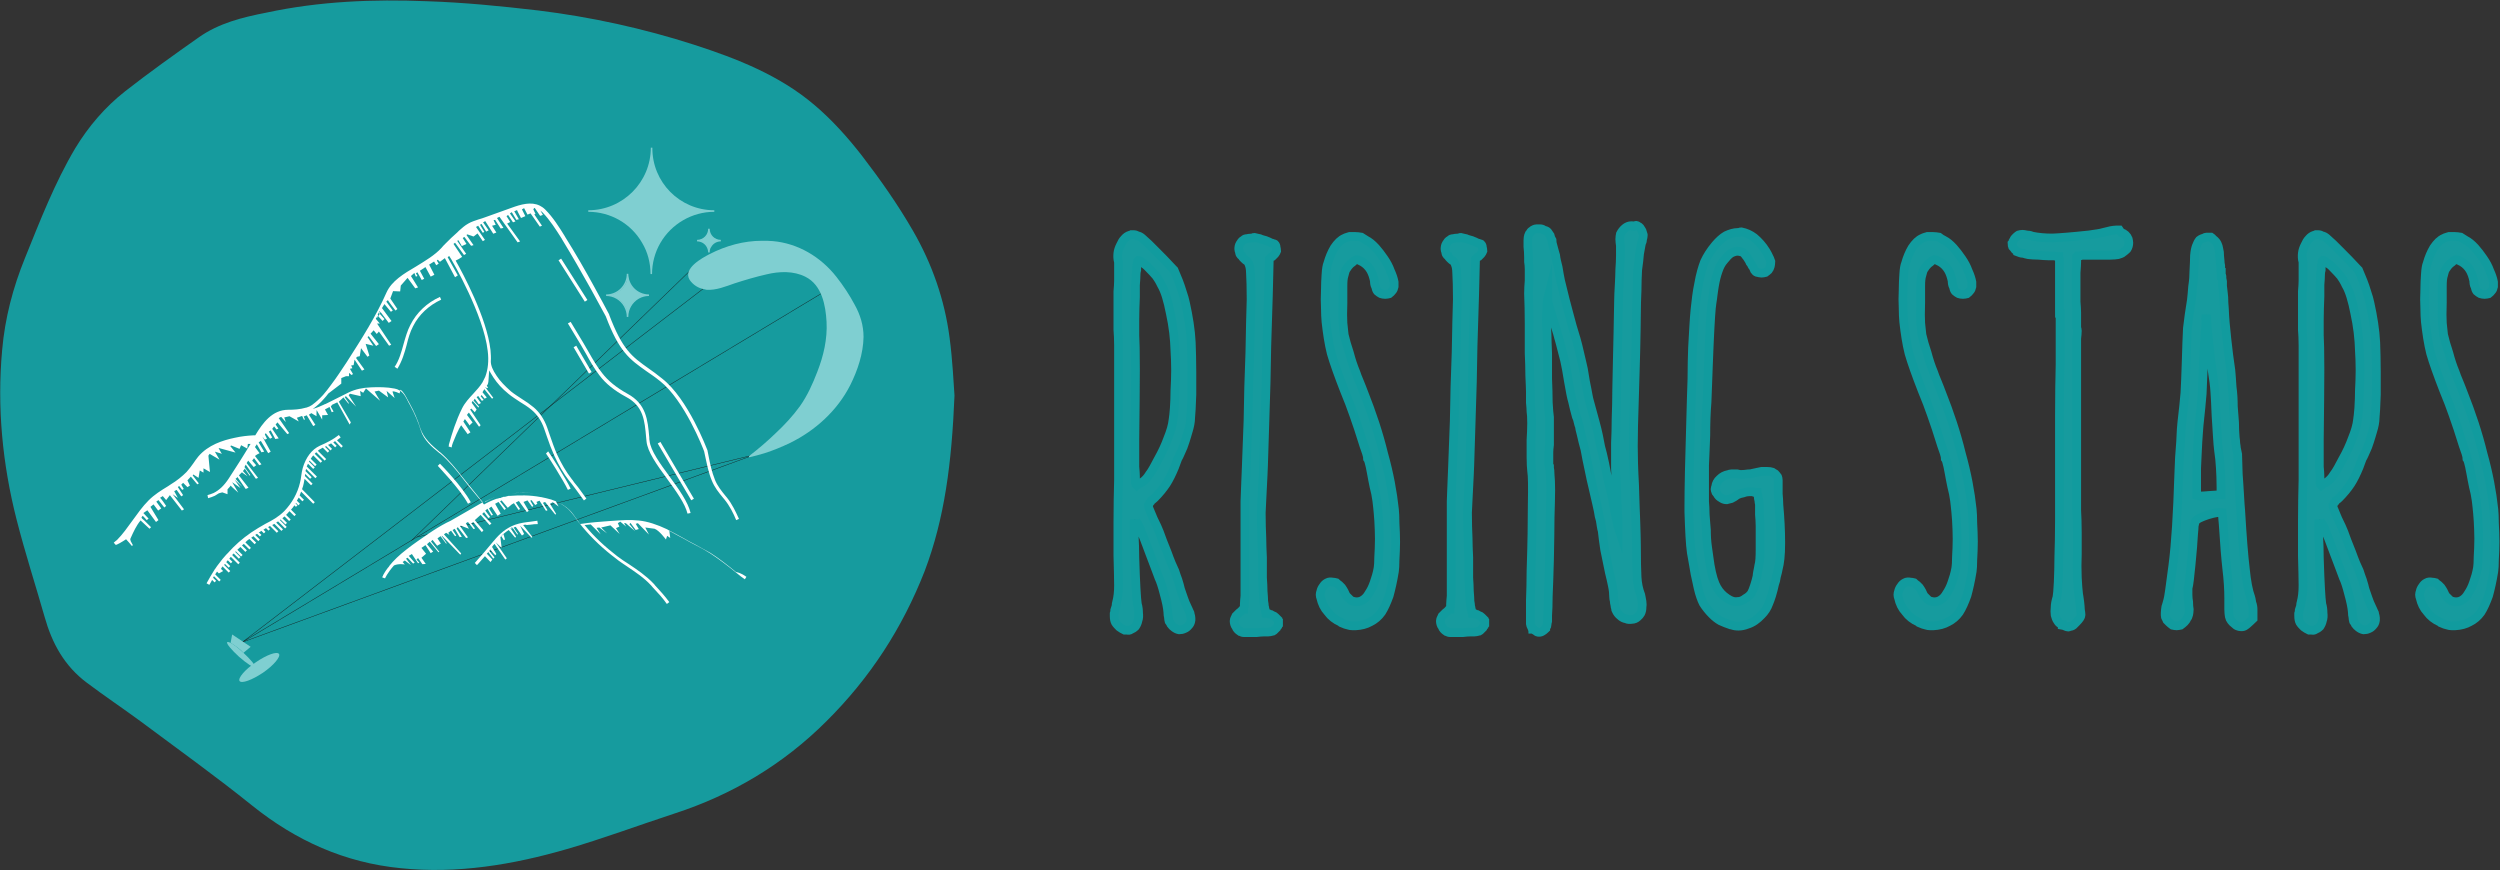<?xml version="1.0" encoding="utf-8"?>
<!-- Generator: Adobe Illustrator 25.1.0, SVG Export Plug-In . SVG Version: 6.00 Build 0)  -->
<svg version="1.1" id="Layer_1" xmlns="http://www.w3.org/2000/svg" xmlns:xlink="http://www.w3.org/1999/xlink" x="0px" y="0px"
	 viewBox="0 0 810.9 282.3" style="enable-background:new 0 0 810.9 282.3;" xml:space="preserve">
<rect x="0" y="0" width="810.9" height="282.3" fill="#333333" stroke="none"/>
<style type="text/css">
	.st0{fill:#169B9E;}
	.st1{fill:#7FCFD1;}
	.st2{fill:#7ECED1;}
	.st3{fill:#169B9E;stroke:#119B9E;stroke-width:2.835;stroke-miterlimit:10;}
	.st4{fill:none;stroke:#131718;stroke-width:0.127;stroke-miterlimit:10;}
	.st5{fill:#FFFFFF;}
</style>
<g>
	<path class="st0" d="M309.6,128.3c-0.3-3.9-0.6-11.4-1.6-18.8c-1.6-12.3-5.7-24-11.9-34.7c-4.9-8.5-10.6-16.6-16.6-24.4
		c-4.6-5.9-9.7-11.6-15.4-16.4c-11.3-9.6-25.1-15-39-19.5c-16.5-5.3-33.4-9-50.5-11.1c-12-1.4-24-2.6-36.1-3
		c-17.5-0.7-34.9,0-52.1,3.7C78.7,5.6,71,7.5,64.5,12.1c-8.1,5.7-16.1,11.4-23.9,17.5c-6.5,5.1-11.9,11.4-16.2,18.5
		C17.7,59.4,13,71.6,8.1,83.7c-3.9,9.6-6.5,19.5-7.4,29.8c-1.7,18.6,0.1,37.1,4.7,55.1c2.7,10.6,6.1,21.1,9.1,31.6
		c2.4,8.5,6.4,15.8,13.6,21.2c5.7,4.3,11.7,8.3,17.4,12.5c12.2,9.1,24.5,17.9,36.3,27.4c14.2,11.4,30,18.5,48.1,20.3
		c18.4,1.9,36.4-1.1,54-6.2c11.7-3.4,23.2-7.7,34.8-11.5c18.8-6.1,35.4-16,49.4-30c14.1-14,24.6-30.2,31.8-48.6
		C306.4,168.2,308.7,150.2,309.6,128.3"/>
	<path class="st1" d="M231.7,68.2v0.5c-7.2,0-13.9,3.9-17.5,10.1c-1.8,3.1-2.7,6.6-2.7,10.1h-0.5c0-3.6-0.9-7.1-2.7-10.1
		c-3.6-6.3-10.3-10.1-17.5-10.1v-0.5c11.2,0,20.3-9.1,20.3-20.3h0.5C211.5,59.1,220.5,68.2,231.7,68.2"/>
	<path class="st1" d="M233.7,78c-1.4,0-2.7,0.8-3.3,1.9c-0.3,0.6-0.5,1.2-0.5,1.9c0-0.7-0.2-1.4-0.5-1.9c-0.7-1.1-1.9-1.9-3.3-1.9
		c2.1,0,3.8-1.7,3.8-3.8C229.9,76.3,231.6,78,233.7,78"/>
	<path class="st2" d="M230.2,81.9h-0.5c0-0.6-0.2-1.3-0.5-1.8c-0.6-1.1-1.8-1.8-3.1-1.8v-0.5c2,0,3.6-1.6,3.6-3.6h0.5
		c0,2,1.6,3.6,3.6,3.6v0.5c-1.3,0-2.5,0.7-3.1,1.8C230.3,80.6,230.2,81.2,230.2,81.9 M227.5,78c0.9,0.3,1.6,1,2.1,1.8
		c0.1,0.2,0.2,0.4,0.3,0.6c0.1-0.2,0.2-0.4,0.3-0.6c0.5-0.8,1.2-1.5,2.1-1.8c-1.1-0.4-2-1.3-2.4-2.4C229.5,76.7,228.6,77.6,227.5,78
		"/>
	<path class="st1" d="M210.5,95.8c-2.6,0-4.8,1.4-6,3.5c-0.6,1-0.9,2.2-0.9,3.5c0-1.3-0.3-2.5-0.9-3.5c-1.2-2.1-3.5-3.5-6-3.5
		c3.9,0,7-3.1,7-7C203.5,92.7,206.7,95.8,210.5,95.8"/>
	<path class="st2" d="M203.8,102.8h-0.5c0-1.2-0.3-2.3-0.9-3.4c-1.2-2.1-3.4-3.4-5.8-3.4v-0.5c3.7,0,6.7-3,6.7-6.7h0.5
		c0,3.7,3,6.7,6.7,6.7V96c-2.4,0-4.6,1.3-5.8,3.4C204.1,100.4,203.8,101.6,203.8,102.8 M198.4,95.8c1.8,0.5,3.4,1.7,4.4,3.4
		c0.3,0.5,0.6,1.1,0.7,1.7c0.2-0.6,0.4-1.2,0.7-1.7c1-1.7,2.6-2.9,4.4-3.4c-2.5-0.7-4.4-2.6-5.1-5.1
		C202.9,93.2,200.9,95.1,198.4,95.8"/>
	<g>
		<path class="st3" d="M370.4,77.2c0.6,0.5,1.3,1.2,2.1,1.9c0.8,0.8,1.7,1.7,2.9,2.9c1.2,1.2,2.9,2.9,5.2,5.4l0.2,0.2
			c0.3,0.8,0.8,2,1.5,3.6c0.4,1,0.8,2.2,1.2,3.5c0.5,1.4,0.8,2.6,1,3.5c1,4.5,1.7,8.8,1.9,12.9c0.1,2.7,0.2,5.9,0.2,9.6
			c0,2.2,0,4.6,0,7.3c-0.1,3.8-0.3,6.3-0.4,7.5c0,1.3-0.3,2.8-0.8,4.4c-0.3,1-0.6,2.1-1,3.3c-0.4,1.3-0.8,2.3-1.2,3.1
			c-0.3,0.6-0.6,1.5-1.2,2.5c-0.4,1-0.7,1.9-1,2.7c-0.9,2.2-1.8,4-2.7,5.4c-1,1.5-2.3,3.1-3.8,4.6c-0.4,0.4-0.7,0.6-1,0.8
			c-0.1,0.3-0.3,0.5-0.6,0.8c-0.1,0.1-0.2,0.3-0.2,0.4c0,0.1-0.1,0.3-0.2,0.4c0,0.4,0.1,0.9,0.4,1.5c0.3,0.6,0.6,1.6,1.2,2.9
			c0.4,0.8,0.8,1.6,1.2,2.5c0.4,0.9,0.6,1.5,0.8,1.9c0.5,1.4,1.3,3.6,2.5,6.5c1,2.8,1.9,4.9,2.5,6.1c0.3,0.9,0.6,1.9,1,2.9
			c0.4,1.2,0.6,2.1,0.8,2.9c0.3,0.8,0.6,1.7,1,2.9c0.4,1.2,0.8,2.1,1.2,2.9c0.3,0.5,0.4,1,0.6,1.3c0.3,0.5,0.4,0.9,0.4,1.2
			c0.1,0.4,0.2,0.7,0.2,1c0,0.3,0,0.5,0,0.8c-0.1,0.8-0.4,1.3-0.8,1.7c-0.4,0.5-0.8,0.8-1.3,1c-0.6,0.3-1.2,0.4-1.7,0.4
			c-0.6-0.1-1.2-0.4-1.7-0.8c-0.4-0.3-0.7-0.6-1-1c-0.1-0.3-0.3-0.6-0.6-1c-0.1-0.4-0.2-0.8-0.2-1.3c-0.1-0.4-0.2-1-0.2-1.7
			c-0.1-1.4-0.5-3.4-1.2-5.9c-0.6-2.4-1.2-4.2-1.7-5.2c-0.4-1-1.3-3.6-2.9-7.7c-1.5-4.1-2.5-6.6-2.9-7.5c-0.1-0.5-0.3-1-0.6-1.5
			c-0.3-0.5-0.5-1-0.8-1.3c-0.1-0.3-0.3-0.4-0.4-0.6c-0.1-0.1-0.2-0.3-0.2-0.4c0,0.3-0.1,0.5-0.2,0.8c0,0.3,0,0.6,0,1c0,1,0,2.4,0,4
			c0.1,1.8,0.2,4,0.2,6.7c0.1,4.4,0.3,7.7,0.4,10c0.1,2.4,0.3,4.1,0.4,5c0.3,1,0.4,2,0.4,2.9c0.1,0.9,0.1,1.7-0.2,2.5
			c-0.1,0.6-0.4,1.3-0.8,1.9c-0.5,0.5-1,0.8-1.5,1c-0.4,0.3-0.8,0.3-1.2,0.2c-0.3,0-0.5,0-0.8,0c-0.6-0.3-1.2-0.6-1.7-1
			c-0.5-0.5-1-1-1.3-1.5c-0.3-0.6-0.4-1.3-0.4-2.1c0-0.3,0-0.5,0-0.8c0.1-0.3,0.2-0.6,0.2-1.2c0.1-0.4,0.3-0.8,0.4-1.2
			c0-0.5,0.1-1,0.2-1.3c0.4-1.5,0.6-3.3,0.6-5.4c0-2.2-0.1-5.4-0.2-9.6c0-2.6,0-6.3,0-11.1c0-4.9,0.1-9.4,0.2-13.6
			c0-4.3,0-8.8,0-13.4c0-4.7,0-8.2,0-10.4c0-2.3,0-4.8,0-7.5c0-2.8,0-5.1,0-6.7c0-1.5,0-3.4,0-5.6c0-2-0.1-3.7-0.2-5
			c0-1.4,0-3.3,0-5.8c0-2.4,0-4.7,0-6.7c0.1-1.3,0.2-2.4,0.2-3.5c0-1,0-1.9,0-2.7c0-0.9,0-1.6,0-2.1c0-0.6,0-1,0-1.2
			c-0.3-1-0.3-2-0.2-2.9c0.1-0.9,0.4-1.7,0.8-2.5c0.4-0.9,0.8-1.6,1.3-2.1c0.5-0.6,1.1-1,1.7-1.2c0.3,0,0.4-0.1,0.6-0.2
			c0.3,0,0.4,0,0.6,0c0.5,0,1,0.1,1.3,0.4C369.4,76.5,369.9,76.8,370.4,77.2z M369.1,84.8c-0.1,0.1-0.2,0.3-0.2,0.4v0.4
			c-0.1,0.1-0.2,0.4-0.2,0.8c0,0.3,0,0.6,0,1.2c-0.1,0.4-0.2,0.8-0.2,1.3c0,1-0.1,2.2-0.2,3.5c0,1.3,0,2.6,0,3.8
			c-0.1,2.7-0.2,5.2-0.2,7.7c0,0.8,0,1.5,0,2.1c0,1.3,0,2.2,0,2.7c0.1,1.7,0.2,5.4,0.2,11.1c0,5.9-0.1,13.5-0.2,22.8
			c0,1.7,0,3.3,0,4.8c0,1.4,0,2.8,0,4c0.1,1.2,0.2,2.2,0.2,3.1c0,0.8,0,1.3,0,1.5c0,0.3,0,0.4,0,0.6l0.2,0.4v0.2l0.2,0.2
			c0.1-0.1,0.3-0.2,0.4-0.2c0.1-0.1,0.3-0.3,0.6-0.4c0.3-0.1,0.5-0.3,0.8-0.4c0.9-0.6,1.7-1.5,2.3-2.5c0.8-1,1.7-2.7,2.9-5
			c1.3-2.3,2.3-4.5,3.1-6.7c0.9-2.2,1.5-4.2,1.7-6.1c0.1-0.8,0.3-2,0.4-3.8c0.1-1.8,0.2-3.7,0.2-5.8c0.1-2,0.2-4.1,0.2-6.1
			c0-0.1,0-0.3,0-0.6c0-2.3-0.1-4.3-0.2-5.9c-0.1-4.1-0.6-8.2-1.5-12.3c-0.8-4.1-1.7-7.2-2.9-9.2c-0.6-1.3-1.2-2.2-1.7-2.9
			c-0.5-0.6-1.5-1.7-2.9-3.1c-0.4-0.4-0.7-0.6-1-0.8c-0.3-0.3-0.5-0.4-0.8-0.6c-0.3-0.3-0.4-0.4-0.6-0.4c-0.1-0.1-0.3-0.2-0.4-0.2
			l-0.2,0.2V84.8z"/>
		<path class="st3" d="M406.9,77c0.5,0.1,1.1,0.3,1.7,0.4c0.6,0.3,1.3,0.4,1.9,0.6c0.3,0.1,0.6,0.3,1,0.4c0.3,0.1,0.5,0.3,0.8,0.4
			c0.3,0,0.4,0.1,0.6,0.2c0.3,0,0.4,0.1,0.6,0.2c0.3,0.3,0.4,0.6,0.4,1c0.1,0.4,0.2,0.8,0.2,1.2c-0.1,0.3-0.3,0.6-0.6,1
			c-0.3,0.3-0.5,0.5-0.8,0.8c-0.3,0.1-0.6,0.4-1,0.8c-0.1,6.3-0.4,15.7-0.8,28.2c-0.1,7.8-0.3,15.8-0.6,24c-0.3,8.3-0.4,14.3-0.6,18
			c-0.3,4.9-0.4,8.9-0.6,12.1c0,3.2,0.1,5.9,0.2,8.3c0,1.8,0.1,3.9,0.2,6.3c0,2.6,0,4.7,0,6.5c0.1,1.5,0.2,3,0.2,4.4
			c0.1,1.3,0.2,2.4,0.2,3.3c0.1,0.5,0.2,1,0.2,1.5c0.1,0.4,0.2,0.7,0.2,1c0.1,0.3,0.2,0.5,0.2,0.8l0.2,0.2v0.2
			c0.1,0,0.2,0.1,0.2,0.2c0.1,0,0.3,0,0.4,0c0.1,0,0.3,0.1,0.4,0.2c0.3,0,0.6,0.1,1,0.4c0.4,0.1,0.7,0.3,1,0.6
			c0.1,0.1,0.3,0.3,0.4,0.4c0.1,0.1,0.3,0.3,0.4,0.4c0,0.1,0.1,0.3,0.2,0.4c0,0.3,0,0.4,0,0.6c0,0.3,0,0.4,0,0.6
			c-0.1,0.1-0.2,0.3-0.2,0.4c-0.1,0.1-0.3,0.3-0.4,0.6c-0.1,0.1-0.3,0.3-0.4,0.4c-0.1,0.1-0.3,0.3-0.6,0.6c-0.1,0.1-0.3,0.2-0.6,0.2
			c-0.4,0.1-0.8,0.2-1.2,0.2c-0.3,0-0.7,0-1.3,0c-0.8,0-1.6,0.1-2.5,0.2c-0.9,0-1.6,0-2.1,0c-0.4,0-0.7,0-1,0c-0.3,0-0.5,0-0.8,0
			c-0.5,0-0.9-0.1-1.2-0.4h-0.2c-0.6-0.4-1.1-0.9-1.3-1.5c-0.4-0.5-0.6-1.2-0.6-1.9c0-0.3,0.1-0.5,0.2-0.8c0.1-0.3,0.3-0.5,0.4-0.8
			c0.3-0.3,0.6-0.6,1-1c0.4-0.3,0.8-0.6,1.3-1.2h0.2v-0.2c0-0.1,0.1-0.3,0.2-0.6c0-0.1,0-0.4,0-0.8c0-0.6,0.1-1.5,0.2-2.7
			c0-1.3,0-3,0-5.2c0-2.7,0-5.6,0-8.8c0-3.3,0-6,0-8.1c0-2,0-4.9,0-8.6c0.1-3.6,0.3-7,0.4-10.2c0.1-3.2,0.3-8.5,0.6-15.9
			c0.1-7.4,0.3-14.8,0.6-22.1c0.1-7.5,0.3-13.3,0.4-17.3c0-3.8-0.1-6.6-0.2-8.4c0-0.9-0.1-1.6-0.2-2.1c-0.1-0.5-0.3-0.9-0.4-1.2
			c-0.1-0.3-0.3-0.5-0.6-0.8c-0.3-0.1-0.6-0.4-1-0.8c-0.3-0.3-0.5-0.5-0.6-0.8c-0.3-0.1-0.4-0.3-0.6-0.6c-0.1-0.3-0.2-0.5-0.2-0.8
			c-0.1-0.3-0.2-0.5-0.2-0.8c0-0.6,0.1-1.2,0.4-1.7c0.3-0.5,0.6-1,1.2-1.3c0.3-0.3,0.6-0.4,1-0.4c0.5-0.1,1-0.2,1.5-0.2
			c0.1,0,0.3,0,0.4,0C406.5,77,406.7,77,406.9,77z"/>
		<path class="st3" d="M443.1,77.9c1,0.5,2,1.3,3.1,2.5c0.9,1,1.8,2.2,2.7,3.5c0.9,1.3,1.6,2.6,2.1,4c0.6,1.3,1,2.5,1.2,3.6
			c0,0.5,0,1,0,1.5c-0.1,0.5-0.3,1-0.6,1.3c-0.3,0.4-0.6,0.7-1,1c-0.4,0.1-0.8,0.2-1.3,0.2c-0.5,0-1-0.1-1.3-0.2
			c-0.5-0.3-0.9-0.5-1.2-0.8c-0.3-0.4-0.5-0.9-0.6-1.5c-0.3-0.5-0.4-1.2-0.4-1.9c-0.3-1.4-0.7-2.6-1.3-3.6c-0.6-1-1.5-1.9-2.5-2.5
			c-0.5-0.3-0.9-0.4-1.2-0.6c-0.4-0.1-0.6-0.2-0.8-0.2c-0.3,0.1-0.5,0.3-0.8,0.4c-0.3,0.3-0.6,0.6-1.2,1c-0.5,0.5-0.9,1-1.2,1.5
			c-0.4,0.5-0.6,1.2-0.8,2.1c-0.3,0.9-0.4,2-0.4,3.5c0,1.4,0,3.2,0,5.4c-0.1,3.1-0.1,5.3,0,6.7c0.1,1.3,0.3,2.6,0.4,3.8
			c0.4,1.8,1,3.8,1.7,5.9c0.6,2.3,1.3,4.4,2.1,6.3c0.3,0.8,0.6,1.8,1.2,3.1c0.5,1.3,1,2.4,1.3,3.3c2.7,6.8,4.9,13.4,6.5,20
			c1.8,6.4,2.9,12.4,3.5,18c0.1,1,0.2,2.6,0.2,4.6c0.1,1.9,0.2,3.9,0.2,5.9c0,2-0.1,4-0.2,5.8c0,1.8-0.1,3.1-0.2,3.8
			c-0.5,3.1-1.1,5.7-1.7,7.9c-0.8,2.2-1.6,4-2.5,5.4c-1,1.4-2.2,2.4-3.6,3.1c-1.4,0.8-3,1.2-4.8,1.3c-0.3,0-0.6,0-1,0
			c-0.5,0-1-0.1-1.3-0.2c-0.6-0.1-1.4-0.4-2.3-0.8l-0.2-0.2c-1.8-0.8-3.2-1.9-4.2-3.3c-1.2-1.3-1.9-2.8-2.3-4.6
			c-0.1-0.3-0.2-0.6-0.2-1c0-0.4,0.1-0.7,0.2-1c0.1-0.6,0.4-1.2,0.8-1.7c0.3-0.5,0.7-0.9,1.3-1.2c0.5-0.3,1.1-0.3,1.7-0.2
			c0.4,0,0.8,0.1,1.2,0.2c0.3,0.3,0.6,0.5,1,0.8c0.3,0.3,0.5,0.5,0.8,0.8c0.3,0.4,0.5,0.8,0.8,1.3c0.3,0.6,0.5,1.2,0.8,1.5
			c0.4,0.4,0.7,0.7,1,1c0.4,0.4,0.7,0.6,1,0.6c0.4,0.1,0.8,0.2,1.2,0.2c0.8,0,1.5-0.2,2.1-0.6c0.8-0.5,1.4-1.2,1.9-2.1
			c0.6-0.9,1.2-2,1.7-3.5c0.5-1.4,1-3,1.3-4.8c0.1-0.6,0.2-1.9,0.2-3.6c0.1-1.8,0.2-3.7,0.2-5.8c0-2-0.1-4-0.2-5.9
			c-0.1-1.9-0.3-3.5-0.4-4.6c-0.1-1.2-0.3-2.6-0.6-4.2c-0.4-1.5-0.7-3.1-1-4.6c-0.3-1.5-0.5-2.9-0.8-4.2c-0.3-1.3-0.5-2.1-0.8-2.5
			c0-0.4-0.1-1-0.4-1.9c-0.3-0.8-0.5-1.5-0.8-2.3c-1.3-4.2-2.4-7.5-3.3-10c-0.8-2.3-1.8-5-3.1-8.1c-1.9-4.9-3.3-8.8-4.2-11.9
			c-0.8-3.2-1.3-6.6-1.7-10.2c-0.1-1.2-0.2-2.7-0.2-4.6c-0.1-1.8-0.1-3.6,0-5.6c0-1.9,0.1-3.6,0.2-5.2c0.1-1.7,0.3-2.9,0.6-3.6
			c0.5-1.8,1.2-3.5,2.1-5c1-1.5,2.1-2.6,3.3-3.1c0.5-0.3,1.1-0.4,1.7-0.6c0.4,0,0.8,0,1.2,0c0.1,0,0.3,0,0.6,0
			c0.6,0,1.3,0.1,1.9,0.2C442.1,77.3,442.6,77.6,443.1,77.9z"/>
		<path class="st3" d="M473.8,77c0.5,0.1,1.1,0.3,1.7,0.4c0.6,0.3,1.3,0.4,1.9,0.6c0.3,0.1,0.6,0.3,1,0.4c0.3,0.1,0.5,0.3,0.8,0.4
			c0.3,0,0.4,0.1,0.6,0.2c0.3,0,0.4,0.1,0.6,0.2c0.3,0.3,0.4,0.6,0.4,1c0.1,0.4,0.2,0.8,0.2,1.2c-0.1,0.3-0.3,0.6-0.6,1
			c-0.3,0.3-0.5,0.5-0.8,0.8c-0.3,0.1-0.6,0.4-1,0.8c-0.1,6.3-0.4,15.7-0.8,28.2c-0.1,7.8-0.3,15.8-0.6,24c-0.3,8.3-0.4,14.3-0.6,18
			c-0.3,4.9-0.4,8.9-0.6,12.1c0,3.2,0.1,5.9,0.2,8.3c0,1.8,0.1,3.9,0.2,6.3c0,2.6,0,4.7,0,6.5c0.1,1.5,0.2,3,0.2,4.4
			c0.1,1.3,0.2,2.4,0.2,3.3c0.1,0.5,0.2,1,0.2,1.5c0.1,0.4,0.2,0.7,0.2,1c0.1,0.3,0.2,0.5,0.2,0.8l0.2,0.2v0.2
			c0.1,0,0.2,0.1,0.2,0.2c0.1,0,0.3,0,0.4,0c0.1,0,0.3,0.1,0.4,0.2c0.3,0,0.6,0.1,1,0.4c0.4,0.1,0.7,0.3,1,0.6
			c0.1,0.1,0.3,0.3,0.4,0.4c0.1,0.1,0.3,0.3,0.4,0.4c0,0.1,0.1,0.3,0.2,0.4c0,0.3,0,0.4,0,0.6c0,0.3,0,0.4,0,0.6
			c-0.1,0.1-0.2,0.3-0.2,0.4c-0.1,0.1-0.3,0.3-0.4,0.6c-0.1,0.1-0.3,0.3-0.4,0.4c-0.1,0.1-0.3,0.3-0.6,0.6c-0.1,0.1-0.3,0.2-0.6,0.2
			c-0.4,0.1-0.8,0.2-1.2,0.2c-0.3,0-0.7,0-1.3,0c-0.8,0-1.6,0.1-2.5,0.2c-0.9,0-1.6,0-2.1,0c-0.4,0-0.7,0-1,0c-0.3,0-0.5,0-0.8,0
			c-0.5,0-0.9-0.1-1.2-0.4h-0.2c-0.6-0.4-1.1-0.9-1.3-1.5c-0.4-0.5-0.6-1.2-0.6-1.9c0-0.3,0.1-0.5,0.2-0.8c0.1-0.3,0.3-0.5,0.4-0.8
			c0.3-0.3,0.6-0.6,1-1c0.4-0.3,0.8-0.6,1.3-1.2h0.2v-0.2c0-0.1,0.1-0.3,0.2-0.6c0-0.1,0-0.4,0-0.8c0-0.6,0.1-1.5,0.2-2.7
			c0-1.3,0-3,0-5.2c0-2.7,0-5.6,0-8.8c0-3.3,0-6,0-8.1c0-2,0-4.9,0-8.6c0.1-3.6,0.3-7,0.4-10.2c0.1-3.2,0.3-8.5,0.6-15.9
			c0.1-7.4,0.3-14.8,0.6-22.1c0.1-7.5,0.3-13.3,0.4-17.3c0-3.8-0.1-6.6-0.2-8.4c0-0.9-0.1-1.6-0.2-2.1c-0.1-0.5-0.3-0.9-0.4-1.2
			c-0.1-0.3-0.3-0.5-0.6-0.8c-0.3-0.1-0.6-0.4-1-0.8c-0.3-0.3-0.5-0.5-0.6-0.8c-0.3-0.1-0.4-0.3-0.6-0.6c-0.1-0.3-0.2-0.5-0.2-0.8
			c-0.1-0.3-0.2-0.5-0.2-0.8c0-0.6,0.1-1.2,0.4-1.7c0.3-0.5,0.6-1,1.2-1.3c0.3-0.3,0.6-0.4,1-0.4c0.5-0.1,1-0.2,1.5-0.2
			c0.1,0,0.3,0,0.4,0C473.5,77,473.7,77,473.8,77z"/>
		<path class="st3" d="M531.2,73.3c0.3,0.1,0.5,0.3,0.8,0.6c0.3,0.4,0.4,0.7,0.6,1c0.1,0.4,0.3,0.8,0.4,1.2c0,0.1,0,0.3,0,0.4
			c0,0.3-0.1,0.6-0.2,1c0,0.4-0.1,0.9-0.4,1.5c-0.1,0.6-0.3,1.7-0.6,3.3c-0.1,1.4-0.3,3.1-0.6,5.2c-0.1,2-0.2,4.3-0.2,6.7
			c-0.1,2.4-0.2,5-0.2,7.7c0,2.7-0.1,6.6-0.2,11.7c-0.1,5-0.3,9.7-0.4,14c-0.3,8.3-0.4,14-0.4,17.1c0,3.2,0.1,7.4,0.4,12.7
			c0.1,4.6,0.3,8.5,0.4,11.7c0.1,3.2,0.2,5.8,0.2,7.7c0,4.9,0.1,8.3,0.2,10.4c0.1,2,0.5,4,1.2,5.8c0.1,0.6,0.3,1.3,0.4,2.1
			c0.1,0.8,0.1,1.4,0,1.9c0,0.6-0.1,1.3-0.4,1.9c-0.3,0.5-0.6,0.9-1,1.2c-0.5,0.5-1.2,0.8-1.9,0.8c-0.6,0.1-1.3,0.1-1.9-0.2
			c-0.6-0.1-1.3-0.4-1.9-1c-0.5-0.4-1-1-1.3-1.7c-0.1-0.1-0.2-0.4-0.2-0.8c-0.1-0.3-0.2-0.6-0.2-1c-0.1-0.4-0.2-0.8-0.2-1.3
			c-0.1-0.4-0.2-0.8-0.2-1.3c0-1-0.1-2.2-0.4-3.6c-0.3-1.4-0.6-2.9-1-4.4c-0.5-2.4-1-4.9-1.5-7.3c-0.4-2.4-0.6-4.5-0.8-6.1
			c-0.1-0.4-0.3-1-0.4-1.9c-0.1-1-0.3-2-0.6-2.9c-0.1-0.9-0.4-2.2-0.8-4c-0.4-1.8-0.8-3.5-1.2-5.2c-0.4-1.5-0.8-3.5-1.3-5.9
			c-0.5-2.4-1-4.6-1.3-6.5c-0.5-1.8-0.9-3.4-1.2-4.8c-0.4-1.5-0.6-2.4-0.6-2.7c-0.1-0.3-0.3-0.7-0.4-1.3c-0.1-0.6-0.3-1.3-0.6-1.9
			c-0.5-1.8-0.9-3.4-1.2-4.8c-0.4-1.3-0.8-3.4-1.3-6.3c-0.5-3.3-1-5.7-1.3-7.1c-0.4-1.5-0.9-3.5-1.5-5.8c-0.3-0.9-0.5-1.9-0.8-2.9
			c-0.3-0.9-0.5-1.5-0.6-1.9c-0.1-0.3-0.3-0.9-0.6-1.9c-0.3-0.9-0.5-1.8-0.8-2.7c-0.3-0.9-0.5-1.8-0.8-2.7c-0.3-0.9-0.4-1.6-0.4-2.1
			c-0.1,0.4-0.2,0.8-0.2,1.2c0,0.5,0,1,0,1.5c-0.1,1.3-0.2,2.7-0.2,4.2c0,1.5,0.1,3.1,0.2,4.6c0,1.4,0.1,3.5,0.2,6.3
			c0,2.8,0,5.5,0,8.1c0.1,2.7,0.2,5.2,0.2,7.7c0.1,2.4,0.3,4,0.4,4.8c0,0.8,0,2,0,3.8c0,1.8,0,3.5,0,5.2c-0.1,0.9-0.2,1.7-0.2,2.5
			c0,0.9,0,1.7,0,2.3c0,0.3,0,0.6,0,1c0,0.3,0,0.5,0,0.8c0,0.1,0.1,0.3,0.2,0.4v0.4c0.1,0.5,0.2,1.3,0.2,2.3c0.1,1,0.2,2.7,0.2,5
			c0,2.2-0.1,5.1-0.2,8.8c0,3.6-0.1,8.2-0.2,13.8c-0.1,5-0.3,8.9-0.4,11.7c0,2.8-0.1,4.9-0.2,6.3c0,0.8,0,1.4,0,1.9
			c-0.1,0.4-0.2,0.8-0.2,1.2c0,0.3-0.1,0.5-0.2,0.6c-0.1,0.3-0.2,0.4-0.2,0.6c-0.4,0.4-0.7,0.6-1,0.8c-0.4,0.3-0.8,0.4-1.2,0.4
			c-0.4,0-0.7-0.1-1-0.4c-0.3-0.1-0.5-0.3-0.8-0.6h-0.2c0-0.1-0.1-0.2-0.2-0.2c-0.1-0.3-0.3-0.5-0.4-0.8c0-0.1-0.1-0.4-0.2-0.8
			c0-0.3,0-0.6,0-1c0-0.4,0-0.8,0-1.2c0-0.8,0-2.6,0-5.4c0.1-2.9,0.2-6.1,0.2-9.4c0.3-9,0.4-16.2,0.4-21.7c0.1-5.4,0.1-9-0.2-10.9
			c-0.1-0.9-0.2-2.4-0.2-4.4c0-1.9,0-3.8,0-5.6c0.1-1.8,0.2-3.6,0.2-5.4c0-1.9-0.1-3.2-0.2-3.8c0-0.8-0.1-1.7-0.2-2.9
			c0-1.3,0-2.4,0-3.5c0-1-0.1-2.7-0.2-5.2c0-2.4-0.1-4.9-0.2-7.3c0-2.6,0-5.7,0-9.4c0-3.8-0.1-7.2-0.2-10c0-1.5,0.1-2.9,0.2-4.2
			c0-1.4,0-2.6,0-3.6c0-1-0.1-1.9-0.2-2.5c0-0.8,0-1.2,0-1.3c0-1.4-0.1-2.6-0.2-3.6c0-0.4,0-0.8,0-1.3c0-0.3,0-0.5,0-0.8
			c0-0.6,0.1-1.2,0.2-1.5c0.1-0.4,0.3-0.7,0.6-1c0.1-0.3,0.3-0.4,0.6-0.6c0.1-0.1,0.3-0.3,0.6-0.4c0.3-0.1,0.5-0.2,0.8-0.2
			c0.3,0,0.6,0,1,0c0.5,0,1,0.1,1.3,0.4c0.5,0.1,1,0.3,1.3,0.6c0.3,0.4,0.5,0.8,0.8,1.2c0.1,0.5,0.3,1,0.6,1.5
			c0,0.5,0.1,1.2,0.4,2.1c0.3,1,0.5,2,0.8,2.9c0.1,1,0.4,2.3,0.8,3.8c0.3,1.7,0.5,3.1,0.8,4.4c0.3,1.2,0.8,3.2,1.5,6.1
			c0.8,2.9,1.5,5.8,2.3,8.6c0.9,2.8,1.7,5.6,2.3,8.3c0.6,2.7,1.1,4.5,1.3,5.6c0.5,3.2,0.9,5.4,1.2,6.7c0.3,1.4,0.4,2.4,0.6,3.1
			c0.6,2.2,1.3,4.7,2.1,7.7c0.8,2.9,1.3,5.5,1.7,7.7c0.4,1.3,0.8,3.1,1.3,5.4c0.4,2.2,0.8,4.2,1.2,5.9c0.6,2.4,1.2,4.7,1.5,6.7
			c0.4,1.9,0.7,3.6,1,5.2c0.1,0.6,0.3,1.2,0.4,1.5c0,0.5,0.1,1,0.2,1.3c0-0.5,0-1,0-1.5c0-0.4,0-0.9,0-1.5c-0.1-0.9-0.2-2.2-0.2-3.8
			c-0.1-1.7-0.2-3.3-0.2-4.8c-0.1-1.5-0.2-3-0.2-4.4c-0.1-1.4-0.2-2.4-0.2-2.9c0-0.1,0-0.4,0-0.8c0-0.5,0-1.1,0-1.7
			c0-0.8,0-1.6,0-2.5c0-1,0-2.1,0-3.3c0.1-2.3,0.2-4.9,0.2-7.9c0.1-3.1,0.2-6.3,0.2-9.6c0.1-6.5,0.3-12.6,0.4-18.2
			c0.1-5.6,0.2-9.1,0.2-10.6c0-1.3,0.1-2.9,0.2-4.8c0.1-2,0.2-3.8,0.2-5.2c0.1-1.5,0.2-3.1,0.2-4.6c0-1.4,0-2.4,0-3.1
			c-0.1-0.8-0.2-1.5-0.2-2.1c0-0.6,0.1-1.2,0.2-1.7c0.4-0.8,0.9-1.4,1.5-1.9c0.6-0.5,1.3-0.8,2.1-0.8h0.2c0.1,0,0.3,0.1,0.4,0.2h0.2
			C530.6,72.9,530.9,73.1,531.2,73.3z"/>
		<path class="st3" d="M564.8,75.2c1.5,0.3,2.9,0.9,4.2,1.9c1.4,1.2,2.7,2.6,3.8,4.4c0.4,0.6,0.7,1.3,1,1.9c0.3,0.5,0.4,1,0.6,1.5
			c0,0.5-0.1,1-0.2,1.5c-0.1,0.4-0.3,0.8-0.6,1.2c-0.3,0.3-0.6,0.5-1,0.8c-0.4,0.1-0.8,0.2-1.2,0.2c-0.4,0-0.8-0.1-1.2-0.2
			c-0.4,0-0.7-0.2-1-0.6c0-0.1-0.1-0.3-0.2-0.4c-0.1-0.3-0.3-0.5-0.4-0.8c-0.3-0.3-0.4-0.6-0.6-1c-0.3-0.3-0.5-0.6-0.6-1
			c-0.4-0.6-0.7-1.2-1-1.5c-0.3-0.4-0.5-0.7-0.8-1c-0.3-0.3-0.5-0.4-0.8-0.4c-0.4-0.1-0.8-0.2-1.2-0.2c-0.6,0-1.3,0.2-2.1,0.6
			c-0.8,0.5-1.5,1.3-2.3,2.3c-0.8,0.9-1.4,2-1.9,3.5c-0.5,1.4-0.9,3-1.2,4.8c-0.1,0.8-0.3,1.7-0.4,2.7c-0.1,1.2-0.3,2.1-0.4,2.9
			c-0.1,0.8-0.3,2.2-0.4,4.2c-0.1,2-0.3,4.5-0.4,7.3c-0.1,2.9-0.3,6.2-0.4,9.8c-0.1,3.6-0.3,7.2-0.4,10.7c-0.3,3.7-0.4,7.4-0.4,10.9
			c-0.1,3.6-0.3,6.8-0.4,9.8c0,2.9,0,5.4,0,7.5c0,2.2,0,3.6,0,4.2c0.1,1.2,0.2,2.6,0.2,4.2c0.1,1.8,0.3,3.5,0.4,5
			c0,1.9,0.1,3.8,0.4,5.8c0.3,1.9,0.5,3.8,0.8,5.6c0.3,1.7,0.6,3.1,1,4.4c0.4,1.3,0.8,2.2,1.2,2.9c0.8,1.4,1.9,2.6,3.3,3.5
			c1.3,0.9,2.4,1.2,3.5,1c0.8,0,1.6-0.3,2.5-1c0.9-0.5,1.5-1.1,1.9-1.7c0.3-0.5,0.6-1.3,1-2.5c0.4-1.2,0.6-2.1,0.8-2.9
			c0-0.3,0.1-0.8,0.2-1.5c0.1-0.6,0.3-1.3,0.4-2.1c0.3-1,0.4-2.7,0.4-5.2c0-2.4,0-4.9,0-7.5c0-1.3-0.1-2.6-0.2-3.8
			c0-1.2,0-2.2,0-3.3c-0.1-0.5-0.2-1-0.2-1.3c-0.1-0.4-0.2-0.8-0.2-1.2c0-0.3-0.1-0.5-0.2-0.8c0-0.3-0.1-0.4-0.2-0.4v-0.2
			c-0.1,0-0.3,0-0.6,0c-0.1-0.1-0.4-0.2-0.8-0.2c-0.3,0-0.6,0-1,0c-0.6,0-1.3,0.1-2.1,0.4c-0.6,0.1-1.3,0.3-1.9,0.6
			c-0.6,0.5-1.3,0.9-1.9,1.2c-0.5,0.1-1,0.3-1.5,0.4c-0.5,0-1-0.1-1.5-0.4c-0.5-0.3-1-0.6-1.3-1c-0.1-0.3-0.3-0.4-0.4-0.6
			c-0.3-0.3-0.4-0.5-0.4-0.8c-0.1-0.1-0.2-0.3-0.2-0.6c0-0.3,0.1-0.5,0.2-0.8c0.1-1,0.6-1.9,1.3-2.5c0.8-0.8,1.7-1.3,2.9-1.5
			c0.3-0.1,0.5-0.2,0.8-0.2c0.3,0,0.5,0,0.8,0c0.4,0,0.8,0,1.2,0c0.4,0.1,0.8,0.2,1.2,0.2c0.8,0,1.5-0.1,2.3-0.2
			c0.8,0,1.3-0.1,1.5-0.2c1.2-0.3,2.1-0.4,2.9-0.6c0.8,0,1.4,0,1.9,0c0.6,0,1.2,0.1,1.5,0.2c0.4,0.3,0.7,0.4,1,0.6
			c0.3,0.3,0.5,0.6,0.8,1c0.1,0.3,0.2,0.6,0.2,1c0,0.4,0,0.7,0,1c0,0.4,0,0.6,0,0.8c0,0.6,0,1.5,0,2.7c0.1,1.2,0.2,2.3,0.2,3.5
			c0.4,4.5,0.6,8.4,0.6,11.9c0,0.3,0,0.5,0,0.8c0,3.6-0.3,6.3-0.8,8.1c-0.1,0.6-0.3,1.5-0.6,2.5c-0.1,0.9-0.3,1.7-0.6,2.5
			c-0.6,2.8-1.3,4.9-1.9,6.3c-0.5,1.4-1.3,2.6-2.3,3.6c-1.4,1.5-2.9,2.6-4.6,3.1c-1,0.4-2,0.6-2.9,0.6c-0.8,0-1.5-0.1-2.3-0.4h-0.2
			c-1.2-0.4-2.2-0.8-3.3-1.3c-0.9-0.5-1.8-1.2-2.7-2.1c-1.3-1.3-2.2-2.5-2.9-3.6c-0.6-1.2-1.2-2.8-1.7-5c-0.4-1.7-0.7-3.2-1-4.6
			c-0.3-1.5-0.6-3.8-1.2-6.9c-0.4-2.8-0.6-7.2-0.8-13.2c0-0.5,0-1,0-1.5c0-6,0.2-15.4,0.6-28.2c0.1-5.1,0.3-9.6,0.4-13.4
			c0-3.8,0.1-7.2,0.2-10.2c0.3-5.2,0.5-9.3,0.8-12.3c0.3-2.8,0.6-5.6,1.2-8.4c0.5-2.9,1.2-5.3,1.9-7.1c0.8-1.7,1.9-3.5,3.5-5.4
			c1.2-1.4,2.3-2.4,3.5-3.1c1.3-0.6,2.6-1,3.8-1c0.1,0,0.3,0,0.4,0C564.5,75.2,564.6,75.2,564.8,75.2z"/>
		<path class="st3" d="M630.5,77.9c1,0.5,2,1.3,3.1,2.5c0.9,1,1.8,2.2,2.7,3.5c0.9,1.3,1.6,2.6,2.1,4c0.6,1.3,1,2.5,1.2,3.6
			c0,0.5,0,1,0,1.5c-0.1,0.5-0.3,1-0.6,1.3c-0.3,0.4-0.6,0.7-1,1c-0.4,0.1-0.8,0.2-1.3,0.2c-0.5,0-1-0.1-1.3-0.2
			c-0.5-0.3-0.9-0.5-1.2-0.8c-0.3-0.4-0.5-0.9-0.6-1.5c-0.3-0.5-0.4-1.2-0.4-1.9c-0.3-1.4-0.7-2.6-1.3-3.6c-0.6-1-1.5-1.9-2.5-2.5
			c-0.5-0.3-0.9-0.4-1.2-0.6c-0.4-0.1-0.6-0.2-0.8-0.2c-0.3,0.1-0.5,0.3-0.8,0.4c-0.3,0.3-0.6,0.6-1.2,1c-0.5,0.5-0.9,1-1.2,1.5
			c-0.4,0.5-0.6,1.2-0.8,2.1c-0.3,0.9-0.4,2-0.4,3.5c0,1.4,0,3.2,0,5.4c-0.1,3.1-0.1,5.3,0,6.7c0.1,1.3,0.3,2.6,0.4,3.8
			c0.4,1.8,1,3.8,1.7,5.9c0.6,2.3,1.3,4.4,2.1,6.3c0.3,0.8,0.6,1.8,1.2,3.1c0.5,1.3,1,2.4,1.3,3.3c2.7,6.8,4.9,13.4,6.5,20
			c1.8,6.4,2.9,12.4,3.5,18c0.1,1,0.2,2.6,0.2,4.6c0.1,1.9,0.2,3.9,0.2,5.9c0,2-0.1,4-0.2,5.8c0,1.8-0.1,3.1-0.2,3.8
			c-0.5,3.1-1.1,5.7-1.7,7.9c-0.8,2.2-1.6,4-2.5,5.4c-1,1.4-2.2,2.4-3.6,3.1c-1.4,0.8-3,1.2-4.8,1.3c-0.3,0-0.6,0-1,0
			c-0.5,0-1-0.1-1.3-0.2c-0.6-0.1-1.4-0.4-2.3-0.8l-0.2-0.2c-1.8-0.8-3.2-1.9-4.2-3.3c-1.2-1.3-1.9-2.8-2.3-4.6
			c-0.1-0.3-0.2-0.6-0.2-1c0-0.4,0.1-0.7,0.2-1c0.1-0.6,0.4-1.2,0.8-1.7c0.3-0.5,0.7-0.9,1.3-1.2c0.5-0.3,1.1-0.3,1.7-0.2
			c0.4,0,0.8,0.1,1.2,0.2c0.3,0.3,0.6,0.5,1,0.8c0.3,0.3,0.5,0.5,0.8,0.8c0.3,0.4,0.5,0.8,0.8,1.3c0.3,0.6,0.5,1.2,0.8,1.5
			c0.4,0.4,0.7,0.7,1,1c0.4,0.4,0.7,0.6,1,0.6c0.4,0.1,0.8,0.2,1.2,0.2c0.8,0,1.5-0.2,2.1-0.6c0.8-0.5,1.4-1.2,1.9-2.1
			c0.6-0.9,1.2-2,1.7-3.5c0.5-1.4,1-3,1.3-4.8c0.1-0.6,0.2-1.9,0.2-3.6c0.1-1.8,0.2-3.7,0.2-5.8c0-2-0.1-4-0.2-5.9
			c-0.1-1.9-0.3-3.5-0.4-4.6c-0.1-1.2-0.3-2.6-0.6-4.2c-0.4-1.5-0.7-3.1-1-4.6c-0.3-1.5-0.5-2.9-0.8-4.2c-0.3-1.3-0.5-2.1-0.8-2.5
			c0-0.4-0.1-1-0.4-1.9c-0.3-0.8-0.5-1.5-0.8-2.3c-1.3-4.2-2.4-7.5-3.3-10c-0.8-2.3-1.8-5-3.1-8.1c-1.9-4.9-3.3-8.8-4.2-11.9
			c-0.8-3.2-1.3-6.6-1.7-10.2c-0.1-1.2-0.2-2.7-0.2-4.6c-0.1-1.8-0.1-3.6,0-5.6c0-1.9,0.1-3.6,0.2-5.2c0.1-1.7,0.3-2.9,0.6-3.6
			c0.5-1.8,1.2-3.5,2.1-5c1-1.5,2.1-2.6,3.3-3.1c0.5-0.3,1.1-0.4,1.7-0.6c0.4,0,0.8,0,1.2,0c0.1,0,0.3,0,0.6,0
			c0.6,0,1.3,0.1,1.9,0.2C629.4,77.3,629.9,77.6,630.5,77.9z"/>
		<path class="st3" d="M688,75.4c1.2,0.4,1.9,1.1,2.3,2.1c0.1,0.5,0.2,0.9,0.2,1.2c0,0.8-0.2,1.5-0.6,2.1c-0.4,0.4-0.8,0.7-1.2,1
			c-0.4,0.4-1,0.6-1.7,0.8c-0.6,0.1-1.5,0.2-2.5,0.2c-1,0-2.4,0-4.2,0c-0.9,0-1.7,0-2.5,0c-0.9,0-1.7,0-2.3,0
			c-0.3,0-0.5,0.1-0.8,0.2c-0.3,0-0.4,0-0.6,0H674h-0.2l-0.2,0.2c0,0.3,0,0.5,0,0.8c0,0.3,0,0.6,0,1c0,0.9-0.1,2-0.2,3.5
			c0,1.4,0,3.1,0,5.2c0,1.4,0,2.8,0,4.2c0.1,1.3,0.2,2.4,0.2,3.5c0,0.5,0,1,0,1.3s0,0.8,0,1.2c0,0.1,0,0.3,0,0.4v0.2v0.2v0.2v0.2
			c0,0.1,0,0.3,0,0.4c0,0.3,0,0.5,0,0.8c0.1,0.3,0.2,0.6,0.2,1c0,0.8-0.1,1.6-0.2,2.5c0,1,0,2.1,0,3.3c0,2.6,0,5.4,0,8.6
			c0,3.2,0,6.7,0,10.4c0,7.3,0,14.2,0,20.7c0,6.7,0,10.9,0,12.7c0.1,1.9,0.2,4.3,0.2,7.1c0,2.7,0,5.1,0,7.1c-0.1,2.6-0.1,5.1,0,7.7
			c0.1,2.4,0.3,4.2,0.4,5.2c0.1,0.8,0.3,1.7,0.4,2.7c0.1,1,0.2,1.9,0.2,2.5c0.1,0.6,0.2,1.2,0.2,1.7c0,0.5-0.5,1.3-1.5,2.3
			c-0.4,0.4-0.7,0.7-1,1c-0.4,0.3-0.8,0.4-1.2,0.4c-0.1,0.1-0.3,0.2-0.4,0.2c-0.3,0-0.5-0.1-0.8-0.2c-0.3-0.1-0.6-0.3-1.2-0.4v-0.2
			h-0.2c-0.5-0.3-1-0.6-1.3-1.2c-0.4-0.5-0.6-1.2-0.8-1.9c-0.1-0.8-0.1-1.6,0-2.5c0-0.9,0.2-2,0.6-3.3c0.1-0.6,0.3-2.2,0.4-4.8
			c0.1-2.6,0.2-5.4,0.2-8.4c0.1-3.2,0.2-7.2,0.2-11.9c0-4.7,0-10.4,0-17.1c0-4.7,0-10.3,0-16.7c0-6.5,0.1-12,0.2-16.5
			c0-2.3,0-4.5,0-6.5c0-1.9,0-3.6,0-5.2c0-0.8,0-1.5,0-2.1c0-0.6,0-1.2,0-1.5c0-0.3,0-0.4,0-0.6c0-0.1,0-0.3,0-0.4
			c0-0.1,0-0.3,0-0.4h-0.2V101v-0.2v-0.2c0-0.1,0-0.3,0-0.4c0-0.3,0-0.5,0-0.8c0-0.4,0-0.8,0-1.2c0-0.8,0-1.7,0-2.7c0-1,0-2.2,0-3.5
			c0-1.2,0-2.2,0-3.3c0-1,0-1.9,0-2.7c0-0.4,0-0.8,0-1.2c0-0.3,0-0.5,0-0.8c0-0.1-0.1-0.3-0.2-0.4v-0.2v-0.2h-0.2h-0.2
			c-0.3,0-0.6-0.1-1.2-0.2c-0.4,0-1,0-1.7,0c-0.9,0-2-0.1-3.3-0.2c-1.3,0-2.4-0.1-3.3-0.2c-0.6-0.1-1.2-0.3-1.5-0.4
			c-0.5,0-0.9-0.1-1.2-0.2c-0.4-0.1-0.7-0.3-1-0.4c-0.1-0.3-0.3-0.4-0.6-0.6c-0.3-0.4-0.5-0.7-0.8-1c-0.1-0.3-0.2-0.6-0.2-1l0.2-0.2
			c0-0.3,0.1-0.6,0.4-1c0.1-0.3,0.4-0.6,0.8-1c0.3-0.3,0.5-0.4,0.8-0.6c0.4-0.1,0.8-0.2,1.2-0.2c0.4,0,0.8,0.1,1.3,0.2
			c0.5,0,1.2,0.1,1.9,0.4c1.9,0.4,4.1,0.6,6.5,0.6c2.4-0.1,6.4-0.4,11.9-1c0.9-0.1,1.8-0.3,2.7-0.4c0.9-0.1,1.5-0.3,1.9-0.4
			c1-0.3,1.9-0.4,2.5-0.6c0.6-0.1,1.2-0.2,1.7-0.2c0.1,0,0.3,0,0.4,0c0.1,0,0.3,0,0.6,0C687.8,75.2,687.9,75.3,688,75.4z"/>
		<path class="st3" d="M717.9,77.6c0.4,0.3,0.7,0.6,1,1c0.3,0.4,0.4,0.8,0.6,1.3c0.1,0.5,0.3,1.2,0.4,1.9c0,0.8,0.1,1.7,0.2,2.7
			c0,0.6,0.1,1.2,0.2,1.7c0,0.5,0,1,0,1.3c0,0.1,0,0.3,0,0.4c0,0.3,0.1,0.4,0.2,0.4v0.2v0.2v0.2v0.2v0.2c0.1,0,0.2,0.1,0.2,0.2
			c0,0.1,0,0.3,0,0.6c0,0.3,0.1,0.6,0.2,1.2c0,0.4,0,0.9,0,1.5c0.1,1,0.3,2.2,0.4,3.5c0,1.3,0.1,2.6,0.2,3.8
			c0.1,2.9,0.4,6.2,0.8,9.8c0.4,3.6,0.8,7,1.3,10.2c0.1,1.4,0.3,3.2,0.4,5.4c0.3,2.2,0.4,4.3,0.4,6.3c0.1,1.7,0.3,3.4,0.4,5.2
			c0,1.8,0.1,3.4,0.2,4.8c0.1,0.8,0.2,1.5,0.2,2.1c0.1,0.6,0.2,1.2,0.2,1.5c0.1,0.6,0.3,1.3,0.4,1.9c0,0.8,0.1,2.9,0.2,6.5
			c0.1,1.8,0.3,3.8,0.4,6.1c0.1,2.4,0.3,4.4,0.4,5.9c0.5,8.4,1,14.7,1.5,18.8c0.4,4.1,1,7.1,1.7,9c0.1,0.4,0.3,1,0.4,1.9
			c0.3,0.8,0.4,1.5,0.4,2.3c0,0.5,0,1.3,0,2.5v0.2v0.2c-0.3,0.3-0.7,0.6-1.3,1.2c-0.4,0.4-0.8,0.7-1.2,1c-0.4,0.3-0.8,0.4-1.2,0.4
			h-0.2c-0.4,0-0.7-0.1-1-0.2c-0.4-0.1-0.8-0.4-1.2-0.8c-0.4-0.3-0.7-0.6-1-1c-0.3-0.4-0.5-0.8-0.6-1.3c-0.1-0.6-0.2-1.4-0.2-2.3
			c0-0.9,0-2.1,0-3.6c0-2.9-0.2-6.1-0.6-9.4c-0.4-3.5-0.8-8.4-1.2-14.8c-0.1-1.2-0.2-2-0.2-2.5c-0.1-0.6-0.2-1-0.2-1.2
			c-0.8-0.1-2.3,0.1-4.6,0.8c-2.4,0.8-3.8,1.5-4,2.1c-0.1,0.3-0.3,0.8-0.4,1.5c0,0.6-0.1,1.5-0.2,2.7c-0.1,2.3-0.4,5.6-0.8,9.8
			c-0.4,4.1-0.7,6.7-1,7.7c0,0.5,0,1.2,0,2.1c0,0.9,0.1,1.7,0.2,2.3c0,1,0.1,1.9,0.2,2.5c0,0.6-0.1,1.2-0.2,1.7
			c-0.1,0.5-0.3,0.9-0.6,1.2c-0.1,0.4-0.4,0.8-0.8,1.2c-0.4,0.4-0.8,0.7-1.2,1c-0.5,0.1-1,0.2-1.3,0.2c-0.4,0-0.8-0.1-1.3-0.2
			c-0.4-0.3-0.8-0.6-1.2-1c-0.3-0.3-0.4-0.4-0.6-0.6c-0.1-0.3-0.3-0.5-0.4-0.8c-0.1-0.1-0.2-0.4-0.2-0.8c0-0.1,0-0.3,0-0.6v-0.2
			c0-0.5,0.1-1.2,0.2-1.9c0.3-0.8,0.4-1.5,0.6-2.1c0.3-0.8,0.8-4.6,1.7-11.5c0.9-6.9,1.5-16.7,1.9-29.4c0.1-3.7,0.3-7.2,0.6-10.6
			c0.1-3.2,0.3-5.3,0.4-6.3c0.5-4.1,0.8-7.3,1-9.6c0.1-2.4,0.3-5.8,0.4-10c0.1-4.6,0.3-8.3,0.4-10.9c0.3-2.6,0.7-5.6,1.3-9.2
			c0.1-1.2,0.3-2.6,0.4-4.4c0.3-1.9,0.4-3.6,0.4-5c0.1-2,0.2-3.7,0.2-5c0.1-1.3,0.3-2.3,0.6-3.1c0.3-0.8,0.6-1.4,1-1.9
			c0.5-0.4,1.1-0.6,1.7-0.8c0.1-0.1,0.3-0.2,0.6-0.2c0.1,0,0.3,0,0.6,0c0.3,0,0.5,0,0.8,0C717.4,77.1,717.7,77.3,717.9,77.6z
			 M715.5,105c-0.1,1.5-0.3,3.4-0.4,5.6c-0.1,2.2-0.3,4.5-0.4,7.1c-0.1,3.6-0.3,6.9-0.4,10c-0.3,3.2-0.5,5.9-0.8,8.3
			c-0.3,2.4-0.4,4.9-0.6,7.5c-0.1,2.6-0.3,5.4-0.4,8.4c0,1.3,0,2.5,0,3.6c0,1,0,2,0,2.9c0,0.4,0,1.1,0,2.1v0.2
			c0.3,0.1,0.6,0.2,1,0.2c0.9,0,1.9-0.1,3.1-0.2c1.7-0.1,2.9-0.2,3.8-0.2c0-0.6,0-1.5,0-2.5c0-2.3-0.1-4.3-0.2-6.1
			c-0.1-1.9-0.3-3.9-0.6-5.9c-0.1-1-0.3-2.6-0.4-4.8c-0.1-2.2-0.3-4.3-0.4-6.3c-0.1-3.5-0.3-6.1-0.4-7.9c-0.1-1.8-0.4-4-0.8-6.5
			c-0.3-1.9-0.6-4.6-1-8.1c-0.4-3.3-0.6-5.9-0.8-7.7c0-0.6,0-1.2,0-1.5c-0.1-0.5-0.2-0.9-0.2-1.2c0,0.4-0.1,0.8-0.2,1.3
			C715.6,103.8,715.6,104.4,715.5,105z"/>
		<path class="st3" d="M754.6,77.2c0.6,0.5,1.3,1.2,2.1,1.9c0.8,0.8,1.7,1.7,2.9,2.9c1.2,1.2,2.9,2.9,5.2,5.4l0.2,0.2
			c0.3,0.8,0.8,2,1.5,3.6c0.4,1,0.8,2.2,1.2,3.5c0.5,1.4,0.8,2.6,1,3.5c1,4.5,1.7,8.8,1.9,12.9c0.1,2.7,0.2,5.9,0.2,9.6
			c0,2.2,0,4.6,0,7.3c-0.1,3.8-0.3,6.3-0.4,7.5c0,1.3-0.3,2.8-0.8,4.4c-0.3,1-0.6,2.1-1,3.3c-0.4,1.3-0.8,2.3-1.2,3.1
			c-0.3,0.6-0.6,1.5-1.2,2.5c-0.4,1-0.7,1.9-1,2.7c-0.9,2.2-1.8,4-2.7,5.4c-1,1.5-2.3,3.1-3.8,4.6c-0.4,0.4-0.7,0.6-1,0.8
			c-0.1,0.3-0.3,0.5-0.6,0.8c-0.1,0.1-0.2,0.3-0.2,0.4c0,0.1-0.1,0.3-0.2,0.4c0,0.4,0.1,0.9,0.4,1.5c0.3,0.6,0.6,1.6,1.2,2.9
			c0.4,0.8,0.8,1.6,1.2,2.5c0.4,0.9,0.6,1.5,0.8,1.9c0.5,1.4,1.3,3.6,2.5,6.5c1,2.8,1.9,4.9,2.5,6.1c0.3,0.9,0.6,1.9,1,2.9
			c0.4,1.2,0.6,2.1,0.8,2.9c0.3,0.8,0.6,1.7,1,2.9c0.4,1.2,0.8,2.1,1.2,2.9c0.3,0.5,0.4,1,0.6,1.3c0.3,0.5,0.4,0.9,0.4,1.2
			c0.1,0.4,0.2,0.7,0.2,1c0,0.3,0,0.5,0,0.8c-0.1,0.8-0.4,1.3-0.8,1.7c-0.4,0.5-0.8,0.8-1.3,1c-0.6,0.3-1.2,0.4-1.7,0.4
			c-0.6-0.1-1.2-0.4-1.7-0.8c-0.4-0.3-0.7-0.6-1-1c-0.1-0.3-0.3-0.6-0.6-1c-0.1-0.4-0.2-0.8-0.2-1.3c-0.1-0.4-0.2-1-0.2-1.7
			c-0.1-1.4-0.5-3.4-1.2-5.9c-0.6-2.4-1.2-4.2-1.7-5.2c-0.4-1-1.3-3.6-2.9-7.7c-1.5-4.1-2.5-6.6-2.9-7.5c-0.1-0.5-0.3-1-0.6-1.5
			c-0.3-0.5-0.5-1-0.8-1.3c-0.1-0.3-0.3-0.4-0.4-0.6c-0.1-0.1-0.2-0.3-0.2-0.4c0,0.3-0.1,0.5-0.2,0.8c0,0.3,0,0.6,0,1c0,1,0,2.4,0,4
			c0.1,1.8,0.2,4,0.2,6.7c0.1,4.4,0.3,7.7,0.4,10c0.1,2.4,0.3,4.1,0.4,5c0.3,1,0.4,2,0.4,2.9c0.1,0.9,0.1,1.7-0.2,2.5
			c-0.1,0.6-0.4,1.3-0.8,1.9c-0.5,0.5-1,0.8-1.5,1c-0.4,0.3-0.8,0.3-1.2,0.2c-0.3,0-0.5,0-0.8,0c-0.6-0.3-1.2-0.6-1.7-1
			c-0.5-0.5-1-1-1.3-1.5c-0.3-0.6-0.4-1.3-0.4-2.1c0-0.3,0-0.5,0-0.8c0.1-0.3,0.2-0.6,0.2-1.2c0.1-0.4,0.3-0.8,0.4-1.2
			c0-0.5,0.1-1,0.2-1.3c0.4-1.5,0.6-3.3,0.6-5.4c0-2.2-0.1-5.4-0.2-9.6c0-2.6,0-6.3,0-11.1c0-4.9,0.1-9.4,0.2-13.6
			c0-4.3,0-8.8,0-13.4c0-4.7,0-8.2,0-10.4c0-2.3,0-4.8,0-7.5c0-2.8,0-5.1,0-6.7c0-1.5,0-3.4,0-5.6c0-2-0.1-3.7-0.2-5
			c0-1.4,0-3.3,0-5.8c0-2.4,0-4.7,0-6.7c0.1-1.3,0.2-2.4,0.2-3.5c0-1,0-1.9,0-2.7c0-0.9,0-1.6,0-2.1c0-0.6,0-1,0-1.2
			c-0.3-1-0.3-2-0.2-2.9c0.1-0.9,0.4-1.7,0.8-2.5c0.4-0.9,0.8-1.6,1.3-2.1c0.5-0.6,1.1-1,1.7-1.2c0.3,0,0.4-0.1,0.6-0.2
			c0.3,0,0.4,0,0.6,0c0.5,0,1,0.1,1.3,0.4C753.6,76.5,754.1,76.8,754.6,77.2z M753.3,84.8c-0.1,0.1-0.2,0.3-0.2,0.4v0.4
			c-0.1,0.1-0.2,0.4-0.2,0.8c0,0.3,0,0.6,0,1.2c-0.1,0.4-0.2,0.8-0.2,1.3c0,1-0.1,2.2-0.2,3.5c0,1.3,0,2.6,0,3.8
			c-0.1,2.7-0.2,5.2-0.2,7.7c0,0.8,0,1.5,0,2.1c0,1.3,0,2.2,0,2.7c0.1,1.7,0.2,5.4,0.2,11.1c0,5.9-0.1,13.5-0.2,22.8
			c0,1.7,0,3.3,0,4.8c0,1.4,0,2.8,0,4c0.1,1.2,0.2,2.2,0.2,3.1c0,0.8,0,1.3,0,1.5c0,0.3,0,0.4,0,0.6l0.2,0.4v0.2l0.2,0.2
			c0.1-0.1,0.3-0.2,0.4-0.2c0.1-0.1,0.3-0.3,0.6-0.4c0.3-0.1,0.5-0.3,0.8-0.4c0.9-0.6,1.7-1.5,2.3-2.5c0.8-1,1.7-2.7,2.9-5
			c1.3-2.3,2.3-4.5,3.1-6.7c0.9-2.2,1.5-4.2,1.7-6.1c0.1-0.8,0.3-2,0.4-3.8c0.1-1.8,0.2-3.7,0.2-5.8c0.1-2,0.2-4.1,0.2-6.1
			c0-0.1,0-0.3,0-0.6c0-2.3-0.1-4.3-0.2-5.9c-0.1-4.1-0.6-8.2-1.5-12.3c-0.8-4.1-1.7-7.2-2.9-9.2c-0.6-1.3-1.2-2.2-1.7-2.9
			c-0.5-0.6-1.5-1.7-2.9-3.1c-0.4-0.4-0.7-0.6-1-0.8c-0.3-0.3-0.5-0.4-0.8-0.6c-0.3-0.3-0.4-0.4-0.6-0.4c-0.1-0.1-0.3-0.2-0.4-0.2
			l-0.2,0.2V84.8z"/>
		<path class="st3" d="M799.7,77.9c1,0.5,2,1.3,3.1,2.5c0.9,1,1.8,2.2,2.7,3.5c0.9,1.3,1.6,2.6,2.1,4c0.6,1.3,1,2.5,1.2,3.6
			c0,0.5,0,1,0,1.5c-0.1,0.5-0.3,1-0.6,1.3c-0.3,0.4-0.6,0.7-1,1c-0.4,0.1-0.8,0.2-1.3,0.2c-0.5,0-1-0.1-1.3-0.2
			c-0.5-0.3-0.9-0.5-1.2-0.8c-0.3-0.4-0.5-0.9-0.6-1.5c-0.3-0.5-0.4-1.2-0.4-1.9c-0.3-1.4-0.7-2.6-1.3-3.6c-0.6-1-1.5-1.9-2.5-2.5
			c-0.5-0.3-0.9-0.4-1.2-0.6c-0.4-0.1-0.6-0.2-0.8-0.2c-0.3,0.1-0.5,0.3-0.8,0.4c-0.3,0.3-0.6,0.6-1.2,1c-0.5,0.5-0.9,1-1.2,1.5
			c-0.4,0.5-0.6,1.2-0.8,2.1c-0.3,0.9-0.4,2-0.4,3.5c0,1.4,0,3.2,0,5.4c-0.1,3.1-0.1,5.3,0,6.7c0.1,1.3,0.3,2.6,0.4,3.8
			c0.4,1.8,1,3.8,1.7,5.9c0.6,2.3,1.3,4.4,2.1,6.3c0.3,0.8,0.6,1.8,1.2,3.1c0.5,1.3,1,2.4,1.3,3.3c2.7,6.8,4.9,13.4,6.5,20
			c1.8,6.4,2.9,12.4,3.5,18c0.1,1,0.2,2.6,0.2,4.6c0.1,1.9,0.2,3.9,0.2,5.9c0,2-0.1,4-0.2,5.8c0,1.8-0.1,3.1-0.2,3.8
			c-0.5,3.1-1.1,5.7-1.7,7.9c-0.8,2.2-1.6,4-2.5,5.4c-1,1.4-2.2,2.4-3.6,3.1c-1.4,0.8-3,1.2-4.8,1.3c-0.3,0-0.6,0-1,0
			c-0.5,0-1-0.1-1.3-0.2c-0.6-0.1-1.4-0.4-2.3-0.8l-0.2-0.2c-1.8-0.8-3.2-1.9-4.2-3.3c-1.2-1.3-1.9-2.8-2.3-4.6
			c-0.1-0.3-0.2-0.6-0.2-1c0-0.4,0.1-0.7,0.2-1c0.1-0.6,0.4-1.2,0.8-1.7c0.3-0.5,0.7-0.9,1.3-1.2c0.5-0.3,1.1-0.3,1.7-0.2
			c0.4,0,0.8,0.1,1.2,0.2c0.3,0.3,0.6,0.5,1,0.8c0.3,0.3,0.5,0.5,0.8,0.8c0.3,0.4,0.5,0.8,0.8,1.3c0.3,0.6,0.5,1.2,0.8,1.5
			c0.4,0.4,0.7,0.7,1,1c0.4,0.4,0.7,0.6,1,0.6c0.4,0.1,0.8,0.2,1.2,0.2c0.8,0,1.5-0.2,2.1-0.6c0.8-0.5,1.4-1.2,1.9-2.1
			c0.6-0.9,1.2-2,1.7-3.5c0.5-1.4,1-3,1.3-4.8c0.1-0.6,0.2-1.9,0.2-3.6c0.1-1.8,0.2-3.7,0.2-5.8c0-2-0.1-4-0.2-5.9
			c-0.1-1.9-0.3-3.5-0.4-4.6c-0.1-1.2-0.3-2.6-0.6-4.2c-0.4-1.5-0.7-3.1-1-4.6c-0.3-1.5-0.5-2.9-0.8-4.2c-0.3-1.3-0.5-2.1-0.8-2.5
			c0-0.4-0.1-1-0.4-1.9c-0.3-0.8-0.5-1.5-0.8-2.3c-1.3-4.2-2.4-7.5-3.3-10c-0.8-2.3-1.8-5-3.1-8.1c-1.9-4.9-3.3-8.8-4.2-11.9
			c-0.8-3.2-1.3-6.6-1.7-10.2c-0.1-1.2-0.2-2.7-0.2-4.6c-0.1-1.8-0.1-3.6,0-5.6c0-1.9,0.1-3.6,0.2-5.2c0.1-1.7,0.3-2.9,0.6-3.6
			c0.5-1.8,1.2-3.5,2.1-5c1-1.5,2.1-2.6,3.3-3.1c0.5-0.3,1.1-0.4,1.7-0.6c0.4,0,0.8,0,1.2,0c0.1,0,0.3,0,0.6,0
			c0.6,0,1.3,0.1,1.9,0.2C798.7,77.3,799.2,77.6,799.7,77.9z"/>
	</g>
	<line class="st4" x1="226.3" y1="85.4" x2="133.5" y2="175.3"/>
	<polyline class="st4" points="228.8,93.1 78.6,208.3 267.9,94.3 	"/>
	<polyline class="st4" points="78.6,208.3 244.7,147.5 135.3,174.2 	"/>
	<path class="st1" d="M77.7,220.9c0.7,0.9,4-0.3,7.6-2.7c3.5-2.4,5.8-5.2,5.2-6.1c-0.7-0.9-4,0.3-7.5,2.7
		C79.4,217.2,77.1,220,77.7,220.9"/>
	<path class="st1" d="M73.7,208.3c-0.4,0.4,1.4,2.5,3.8,4.7c2.5,2.2,4.8,3.7,5.1,3.3c0.4-0.4-1.4-2.5-3.8-4.7
		C76.4,209.3,74.1,207.9,73.7,208.3"/>
	<path class="st1" d="M78.9,211.8l2.4-2l-6-4l-0.5,2.7C74.8,208.5,78.5,210.8,78.9,211.8"/>
	<path class="st1" d="M228.4,93.8c-1.9-0.3-3.6-1.4-4.7-3c-2.3-3.7,4-7.1,6.5-8.4c5.3-2.7,11-4.3,17-4.3c1.2,0,2.3,0,3.4,0.1
		c8.2,0.7,15.6,5.1,20.7,11.6c2.2,2.8,4.2,5.8,5.9,9c1.8,3.2,2.9,6.7,2.9,10.5c-0.1,5.4-1.9,10.8-4.3,15.6
		c-4.2,8.3-11.4,14.8-19.6,18.8c-2.7,1.3-5.4,2.4-8.2,3.3c-1.6,0.5-3.2,0.9-4.8,1.3c-0.3,0.1-0.4-0.3-0.2-0.4c3-2.3,5.8-4.7,8.5-7.3
		c2.9-2.7,5.7-5.7,8-8.9c2.4-3.4,4.1-7.2,5.6-11.1c2-5.1,3.3-10.6,3-16.2c-0.3-5.4-1.5-11.9-6.8-14.6c-3.9-2-8.6-1.8-12.7-0.8
		c-3.5,0.8-6.9,1.8-10.3,2.9c-2.9,1-6,2.3-9.1,2.1C228.9,93.9,228.6,93.9,228.4,93.8"/>
	<path class="st5" d="M122.7,102.6c-0.1,0.2-0.2,0.3-0.2,0.5l-0.1-0.1L122.7,102.6L122.7,102.6z"/>
	<path class="st5" d="M123.8,100.5c-0.2,0.4-0.4,0.8-0.7,1.3l-0.2-0.2l0.7-1.2L123.8,100.5z"/>
	
		<rect x="185.4" y="82.9" transform="matrix(0.844 -0.536 0.536 0.844 -19.747 113.834)" class="st5" width="1" height="15.9"/>
	
		<rect x="188.6" y="111.7" transform="matrix(0.863 -0.504 0.504 0.863 -33.012 111.29)" class="st5" width="1" height="9.9"/>
	<path class="st5" d="M159.7,119.3l0,0.1C159.7,119.4,159.7,119.4,159.7,119.3L159.7,119.3C159.7,119.3,159.7,119.3,159.7,119.3"/>
	<path class="st5" d="M159,178.1c-0.1,0.1-0.2,0.3-0.4,0.4l0,0L159,178.1C158.9,178.1,158.9,178.1,159,178.1"/>
	<polygon class="st5" points="160.8,176 160.8,176 160.8,175.9 	"/>
	<path class="st5" d="M162.7,173.8c-0.1,0.1-0.3,0.3-0.4,0.4l0,0L162.7,173.8L162.7,173.8z"/>
	<path class="st5" d="M166.5,171.2c-0.2,0.1-0.4,0.2-0.6,0.3l-0.1-0.2l0.6-0.3L166.5,171.2z"/>
	<path class="st5" d="M168.8,170.4C168.8,170.4,168.8,170.4,168.8,170.4l-0.1-0.1L168.8,170.4z"/>
	<path class="st5" d="M151.8,163.4c-2.7-5-9.8-12.2-9.8-12.3l0.7-0.7c0.3,0.3,7.3,7.4,10,12.5L151.8,163.4z"/>
	<path class="st5" d="M124.7,103.5l-0.6,0.6l-1.4-1.5c0.2-0.3,0.3-0.6,0.5-0.8L124.7,103.5z"/>
	<path class="st5" d="M153,137.3C153,137.3,153,137.3,153,137.3C153,137.4,153,137.3,153,137.3"/>
	<path class="st5" d="M159.7,119.3l0,0.1C159.7,119.4,159.7,119.4,159.7,119.3L159.7,119.3C159.7,119.3,159.7,119.3,159.7,119.3"/>
	<path class="st5" d="M108.7,143.1c-0.2,0.1-0.4,0.2-0.6,0.4l1.1,1.1l-0.5,0.5l-1.3-1.3c-0.3,0.2-0.7,0.4-1,0.5l1.3,1.3l-0.5,0.5
		l-1.4-1.4c-0.1,0.1-0.2,0.1-0.4,0.2l1.4,1.4l-0.5,0.5l-1.6-1.6c-0.2,0.1-0.4,0.2-0.5,0.3c-0.4,0.2-0.8,0.4-1.1,0.7l2.7,2.7
		l-0.5,0.5l-2.7-2.7c-0.2,0.1-0.3,0.3-0.5,0.5l2.4,2.4l-0.5,0.5l-2.4-2.4c-0.3,0.3-0.5,0.7-0.8,1.1l1.9,1.9l-0.5,0.5l-1.8-1.8
		c-0.1,0.1-0.1,0.2-0.2,0.3l1.9,1.9l-0.5,0.5l-1.7-1.7c-0.1,0.3-0.3,0.6-0.4,0.9l3.3,3.3l-0.5,0.5l-3-3c0,0,0,0,0,0
		c-0.1,0.2-0.1,0.5-0.2,0.7l2,2l-0.5,0.5l-1.6-1.6c0,0.2-0.1,0.5-0.1,0.7l2.5,2.5l-0.5,0.5l-2.1-2.1c-0.1,0.5-0.2,1.1-0.3,1.6
		c-0.1,0.6-0.3,1.1-0.5,1.7c-0.1,0.3-0.2,0.5-0.3,0.8c-0.2,0.4-0.3,0.9-0.5,1.3l1.4,1.4l-0.5,0.5l-1.2-1.2c-0.2,0.3-0.4,0.7-0.6,1
		l1,1l-0.5,0.5l-0.8-0.8c0,0.1-0.1,0.1-0.1,0.2l0.6,0.6l-0.5,0.5l-0.5-0.5c-0.3,0.5-0.7,1-1.1,1.4l1.6,1.6l-0.5,0.5l-1.6-1.6
		c-0.2,0.3-0.5,0.5-0.7,0.8c-0.1,0.1-0.3,0.3-0.4,0.4l1.5,1.5l-0.5,0.5l-1.5-1.5c-0.2,0.2-0.5,0.4-0.7,0.6l1.5,1.5l-0.5,0.5
		l-1.6-1.6c-0.1,0.1-0.2,0.1-0.2,0.2l2.2,2.2l-0.5,0.5l-2.3-2.3c-0.2,0.1-0.4,0.3-0.6,0.4l2.2,2.2l-0.5,0.5l-2.3-2.3
		c-0.2,0.1-0.5,0.3-0.7,0.4l2,2l-0.5,0.5l-2.2-2.2c-0.2,0.1-0.4,0.2-0.5,0.3c0,0-0.1,0-0.1,0.1l0.6,0.6l-0.5,0.5l-0.8-0.8
		c-0.2,0.1-0.4,0.2-0.5,0.3c-0.2,0.1-0.4,0.2-0.7,0.4c-0.3,0.2-0.5,0.3-0.8,0.5c-0.2,0.1-0.4,0.3-0.6,0.4c-0.3,0.2-0.6,0.4-0.9,0.6
		l1.5,1.5l-0.5,0.5l-1.6-1.6c-0.2,0.2-0.4,0.3-0.7,0.5l1.6,1.6l-0.5,0.5l-1.7-1.7c-0.5,0.3-0.9,0.7-1.3,1.1l1.8,1.8l-0.5,0.5
		l-1.8-1.8c-0.2,0.2-0.4,0.3-0.6,0.5l1.6,1.6l-0.5,0.5l-1.6-1.6c-0.3,0.3-0.7,0.6-1,0.9l1.7,1.7l-0.5,0.5l-1.7-1.7
		c-0.1,0.1-0.2,0.2-0.2,0.2l1.7,1.7l-0.5,0.5l-1.7-1.7c-0.2,0.2-0.3,0.4-0.5,0.5l2.5,2.5l-0.5,0.5l-2.4-2.4
		c-0.2,0.2-0.4,0.4-0.5,0.6l1,1l-0.5,0.5l-1-1c-0.2,0.2-0.3,0.4-0.5,0.6l1.3,1.3l-0.5,0.5l-1.2-1.2c-0.1,0.1-0.2,0.2-0.3,0.3
		c0,0,0,0,0,0l2,2l-0.5,0.5l-2-2c-0.2,0.3-0.4,0.5-0.5,0.8l0.7,0.7L71,186l-0.6-0.6c-0.2,0.3-0.4,0.6-0.6,0.9l1.8,1.8l-0.5,0.5
		l-1.7-1.7c-0.1,0.2-0.2,0.3-0.3,0.5l1,1l-0.5,0.5l-0.8-0.8c-0.3,0.6-0.6,1.1-0.9,1.6l-0.9-0.5c0.8-1.5,1.7-3,2.7-4.6l0.1-0.1
		c0.4-0.6,0.8-1.2,1.3-1.8c0.7-1,1.5-1.9,2.3-2.8c0.1-0.1,0.3-0.3,0.4-0.4c2.3-2.6,4.8-4.8,7.7-6.8c0,0,0,0,0,0c1.5-1,3-1.9,4.6-2.8
		c2.2-1.1,4.3-2.3,6.1-4.1c2.5-2.6,4.3-5.8,5.1-9.2c0.2-0.7,0.3-1.4,0.4-2.2c0.1-0.9,0.3-1.8,0.5-2.6c1-3.4,2.9-6,5.5-7.2
		c2.3-1,4.3-2,6.2-3.5l0.6,0.8c-0.4,0.3-0.8,0.6-1.2,0.9l1.9,1.9l-0.5,0.5L108.7,143.1z"/>
	<path class="st5" d="M102.1,162.9l-0.5,0.5l-4.2-4.2c0.1-0.3,0.2-0.5,0.3-0.8L102.1,162.9z"/>
	<path class="st5" d="M81.4,172.7C81.4,172.7,81.4,172.7,81.4,172.7L81.4,172.7L81.4,172.7z"/>
	<path class="st5" d="M73.7,179.4c-0.1,0.1-0.3,0.3-0.4,0.4l0,0L73.7,179.4z"/>
	<polygon class="st5" points="69.7,184.6 69.7,184.7 69.7,184.6 	"/>
	<path class="st5" d="M84.8,173.5l-0.5,0.5l-1.3-1.2c0.2-0.1,0.4-0.3,0.6-0.4L84.8,173.5z"/>
	<path class="st5" d="M86.1,172.5l-0.5,0.5l-1.1-1.1c0.2-0.1,0.4-0.3,0.7-0.4L86.1,172.5z"/>
	<path class="st5" d="M47.7,168.6C47.7,168.7,47.7,168.7,47.7,168.6C47.7,168.7,47.7,168.7,47.7,168.6"/>
	<path class="st5" d="M163.8,175l-0.4,0.2l-0.8-1.3c0.2-0.2,0.5-0.4,0.7-0.7L163.8,175z"/>
	<path class="st5" d="M169.7,170.3l3,3.9l-0.3,0.2l-3.7-3.9l-0.1-0.1l0.1,0.1l1.3,2.7l-0.7,0.5l-2-2.8c0,0-0.1,0-0.1,0
		c-0.2,0.1-0.4,0.1-0.6,0.2l1.4,2.1l-0.2,0.2l-1.5-2.2l-0.1-0.2l-0.6,0.3l0.1,0.2l1.7,2.6l-0.3,0.3l-2.1-2.5
		c-0.6,0.4-1.1,0.8-1.6,1.2c-0.2,0.2-0.5,0.4-0.7,0.7l0,0l-0.4,0.4l0,0l0.4,3.5l-1.9-1.8l0,0l0,0l3.6,5.2l-0.5,0.4l-3.5-5.1
		c-0.3,0.3-0.6,0.7-0.8,1l1.4,2.3c0,0-0.3,0.3-0.3,0.4c0,0.1-1.5-1.6-1.7-1.9c0,0,0,0,0,0l-0.3,0.5l0,0l1.7,2.1l-0.4,0.4l-1.6-2.1
		l-0.5,0.5l1.8,1.9l-0.6,0.8l-1.8-1.9l-2.3,2.6l0,0c-0.1,0.1-0.2,0.2-0.3,0.3l-0.7-0.7c2.1-2.3,4.1-4.7,6.1-7.1l0.1-0.1
		c1.9-2.3,3.9-4.1,6.9-5.2c1.7-0.6,3.4-0.8,5.1-1c0.7-0.1,1.4-0.2,2.1-0.3l0,0.1l0.1,0.8c-0.7,0.1-1.4,0.2-2.1,0.3
		c-0.5,0.1-0.9,0.1-1.4,0.2h0C170.4,170.1,170.1,170.2,169.7,170.3"/>
	<path class="st5" d="M174.4,170c-1.1,0-2.6,0.1-3.6,0.1c0.5-0.1,0.9-0.1,1.4-0.2c0.7-0.1,1.4-0.2,2.1-0.3l-0.1-0.8c0,0,0,0,0,0
		L174.4,170z"/>
	<path class="st5" d="M124.3,186.7c-0.1,0.2-0.2,0.4-0.2,0.5l0,0C124,187.2,124.1,187,124.3,186.7"/>
	<path class="st5" d="M126.4,183.7c-0.2,0.2-0.4,0.4-0.5,0.7C126,184.1,126.2,183.9,126.4,183.7"/>
	<path class="st5" d="M161.3,161c-1.4,0.5-2.7,1.1-3.9,1.8c0,0,0,0-0.1-0.1C158,162.4,159.5,161.6,161.3,161"/>
	
		<rect x="218.8" y="142" transform="matrix(0.861 -0.508 0.508 0.861 -47.177 132.735)" class="st5" width="1" height="21.4"/>
	<path class="st5" d="M143.1,97.2c-3.9,1.8-7.2,4.8-9.1,8.6c-1,1.9-1.6,4-2.1,6.1c-0.7,2.6-1.5,5.3-3,7.7L128,119
		c1.5-2.2,2.2-4.9,2.9-7.4c0.6-2.1,1.2-4.3,2.2-6.2c2-4,5.4-7.2,9.6-9.1L143.1,97.2z"/>
	<path class="st5" d="M185.1,158.5l-0.9,0.4c-1.3-2.8-6.6-11.2-7.1-11.8c0,0,0,0,0,0l0.7-0.7C178.2,146.8,183.8,155.7,185.1,158.5"
		/>
	<path class="st5" d="M210.7,143c0.3,3.1,3.4,7.4,6.5,11.6c3,4.1,6,8.3,6.8,11.8l-1,0.2c-0.8-3.3-3.8-7.4-6.7-11.4
		c-3.3-4.5-6.3-8.7-6.6-12.1c0-0.3-0.1-0.7-0.1-1c-0.5-5.8-0.9-10.4-6.6-13.4c-3.7-2-6.6-4.3-8.6-7c-1.6-2.1-3-4.5-4.3-6.9
		c-0.6-1-1.2-2.1-1.8-3.1l-4.1-6.8l0.9-0.5l4.1,6.8c0.6,1,1.2,2.1,1.8,3.1c1.3,2.3,2.7,4.7,4.3,6.7c1.9,2.5,4.6,4.7,8.2,6.7
		c6.1,3.3,6.6,8.4,7.1,14.2C210.6,142.3,210.6,142.7,210.7,143"/>
	<path class="st5" d="M242.1,187.1l-0.5,0.8c-0.6-0.4-1.7-1.2-3-2.3c-2.3-1.9-5.6-4.4-8.2-6.1c-1.6-1-3.2-1.9-4.8-2.7
		c-0.6-0.3-1.3-0.7-1.9-1c-0.5-0.3-1.1-0.6-1.6-0.9c-1.6-0.9-3.3-1.8-5-2.7l0.3,2.3l-1-0.7l-0.4,1.2c0,0-2.2-3-3.7-3.5l-3-0.4
		l1.2,2.3l-3.6-3.7l-0.7,0.2l1,1.7l-1,0.3l-1.7-2.3c0,0-0.5,0.5-0.3,0.5c0.1,0,1.7,2.1,1.8,2.2l-3-2.6h-0.6l0.7,1.1l-1.9-1.6
		l-0.8,0.5l0.5,1.1l-1.1,0.5l1.2,1.9l-3-2.8l-3,0.7l1.9,1.9l-2.5-1.9l-0.9,0.1l1.3,2.1l-3.2-3.2l-2,0.2c0,0,0.1,0.1,0.1,0.1
		c3,3.7,6.6,7,10.5,10c1.2,0.9,2.5,1.8,3.8,2.6c2.7,1.8,5.5,3.7,7.9,6.2c0.2,0.2,0.4,0.4,0.6,0.7c1.6,1.7,3.2,3.5,4.6,5.4l-0.8,0.6
		c-1.3-1.9-2.9-3.6-4.5-5.3c-0.2-0.2-0.4-0.5-0.6-0.7c-2.3-2.5-4.9-4.2-7.7-6.1c-1.3-0.9-2.6-1.7-3.8-2.7c-4-3-7.6-6.4-10.7-10.1
		c-0.6-0.7-1.2-1.5-1.7-2.3c-0.9-1.2-1.7-2.5-2.8-3.5c-1.1-1-2.5-1.9-4.2-2.6l0.2,0.4l0.7,1.3l-1.9-1.4l-0.9,0.5l2,3.3l-0.3,0.2
		l-3.3-4.1l-0.7,0.3l1.5,2.4l-0.5,0.2l-2.1-3.3l-1,0.4l0.3,0.6l-0.7,0.4l-1.2-1.6l-0.4,0.2l1,1.7l-0.4,0.3l-1.5-2.1l-1.3,0.5
		l1.7,2.9l-0.6,0.4l-2.6-3.6l-1,0.5l1.4,2.1l-0.5,0.3l-1.5-2.2l-0.7,0.4l-1.3,1.1l-2-2.4l-0.5,0.3l1.9,2.4l-0.5,0.4l-1.9-2.6
		l-1.1,0.6l1.8,3.2l-1,0.7l-2-3l-0.8,0.6l1.3,2.1l-0.5,0.2l-1.3-2.2l-0.7,0.6l1.6,2.1l-0.6,0.3l-1.4-1.9l-0.6,0.6l3,3.1l-0.6,0.5
		l-2.9-3.3l-1.9,1.7l2.8,3.3l-0.5,0.6l-2.8-3.3c-0.5,0.5-0.7,0.4-0.7,0.4l1.3,1.7l-0.5,0.2l-1.8-2.3l-0.7,0.4l1,1.8l-2.6-1l-0.3,0.1
		l2.6,3.7l-0.6,0.2l-2.7-3.5l-0.4,0.4l1.7,2.7l-0.7,0.1l-1.6-2.7l-0.7,0.4l1.2,1.8l-0.4,0.2l-1.3-1.8l-0.9,0.7l0.4,0.7l-1.1-0.7
		l-0.7,0.5l5.6,6.2l-0.3,0.4l-5.9-6.1l-0.2,0l1.7,2.4l-0.2,0.1l-1.8-2.4l-1,0.7l1.1,1.7l-1.2,0.7l-1.5-1.9l-0.5,0.5l2.7,3.4
		l-0.3,0.1l-2.8-3.4l-0.9,0.8l2,2.4l-0.8,0.5l-1.7-2.6l-1.3,0.9l1.5,1.9l-1.5,1.3l1.4,2L137,183l-1.4-2l-0.5,0.5l0.9,1l-0.4,0.2
		l-2-3l-1,0.6l1.9,2.2l-0.5,0.3l-1.8-1.9l-0.5,0.3l1.6,2.1l-2-1.5l-0.7,0.5l0.7,0.8c0,0-1.9-0.4-3.5,0.3c-2.3,2.6-2.9,4.2-2.9,4.2
		l-0.9-0.3c0,0,0-0.1,0.1-0.3c0.1-0.1,0.1-0.3,0.2-0.5c0,0,0,0,0,0c0.3-0.5,0.7-1.3,1.5-2.3c0,0,0-0.1,0.1-0.1
		c0.2-0.2,0.3-0.4,0.5-0.7c0,0,0,0,0,0c1.2-1.5,3-3.3,5.6-5.3c2.3-1.8,4.7-3.4,7-5c0.5-0.3,1-0.7,1.5-1c1.7-1.1,3.9-2.4,5.7-3.2
		l10.4-6c-0.6-0.7-1.2-1.4-1.7-2.1c-1.7-2.1-3.4-4.2-5.1-6.3c-1.9-2.5-4.2-5.3-6.9-7.7l-0.3-0.2c-2.6-2.2-5.2-4.4-6.3-7.8
		c-0.8-2.6-1.9-5.2-3.5-8.1c-0.2-0.3-0.3-0.6-0.5-0.9c-0.7-1.3-1.3-2.6-2.4-3.4c-0.1,0.5-0.2,0.9-0.3,1.2c0,0-1.9-0.9-2.3-0.6
		l0.7,2.1l-2.6-2.3l0.5,2.1l-3-2.2l-1.4,0.3c0,0,1.6,2.8,1.8,3c-0.3-0.3-4.6-4-4.6-4l-0.9,1.4l-1-0.6l0.2,1.7l-3.5-0.8l-0.4,0.5
		l2.4,3.7l-3.3-3.4l-0.4,0.3l1.4,2l-0.2,0.1l-1.6-2l-1.5,1.4l3.9,6.7l-0.4,0.7l-4-7.2l-1.7,0.8l-0.4,0.6l0.9,1.6l-0.6,0.2l-0.7-1.7
		l-1.5,0.8l1,1.8l-1.9,0.1v1.4l-1.8-3.1c0,0-0.1,2,0,2c-0.1,0-1.7-1-1.7-1l-0.8,0.5l2.1,3.3l-0.7,0.4l-2.1-3.5l-1,0.4l0.4,0.9
		l-0.3,0.2l-0.6-1.3l-1.7,0.6l0.6,1.2l-3-1.7l-1.7,0.4l0.5,1.5l-1.5-1.7l-0.8,0.4l3.4,4.9l-0.6,0.3L90,137l-0.6,0.7l0.9,1.3
		l-0.6,0.3l-0.8-1l-0.6,0.8l2.1,3.1l-1.1,0.2l-1.5-2.8l-0.6,0.4l1.1,1.9l-0.7,0.4c0,0-1.2-1.5-1.4-1.8c-0.1,0.1-0.3,0.4-0.3,0.4
		l0.7,1.4l-0.7,0.3l-0.8-1l2.7,4.9L87,147l-2.4-4l-0.7,0.5l1.8,3l-0.9,0.2l-1.5-2.6l-0.6,0.9l1.5,2l-0.8,0.4l-0.7,0.5l2.1,2.7
		l-0.7,0.3l-1.7-2.3l-0.6,0.8l1.3,1.5l-0.8,0.6l-1.8-2.1l-0.5,0.8l3.7,4.8l-0.7,0.3l-3.3-4.6l-0.4,0.8l1.9,2.6l-0.2,0.2l-1.6-2.3
		l-0.6,0.8l1.5,1.7c-0.1-0.1-1.8-1.2-1.8-1.3c0-0.1-1,1-1,1l3.1,4l-0.9,0.4c0,0-2.4-3.5-2.7-3.9c0,0.2-0.6,0.6-0.6,0.6l2.2,2.6
		l-2.5-2.3l1.9,2.7l-2.7-1.9l2,3.4c-0.1-0.1-2.2-1.9-2.5-2.3c-0.1,0.3-1,1.2-1,1.2v1.6l-1.7-0.6c0,0-0.4,0.1-1.1,0.3
		c-0.4,0.3-0.9,0.5-1.3,0.8c-0.7,0.3-1.4,0.6-2.2,0.8l-0.2-1c0.7-0.2,1.3-0.4,2-0.7c1.8-0.9,3.4-2.4,4.9-4.7c0.7-1,1.3-2.1,2-3.1
		c1-1.6,2.1-3.2,3.1-4.9c0.5-0.9,1.1-1.7,1.6-2.6c0.1-0.2,0.2-0.4,0.4-0.6h-0.9l-0.2,1.5l-2-1.1l-0.5,1.2l-2.7-1.1l-0.3,0.2l1.7,2.1
		l-5.5-1.5c0,0,0.9,1.8,1.1,1.9c0,0,0,0,0,0c-0.1,0-2.3-0.7-2.3-0.7l1.5,2.6l-3.2-1.9l-0.4,0.6l0.5,5.3l-2.1-1.2v1.4l-1.2-0.7
		l-0.4,2.4l-1.7-1.1l-0.2,0.3l2,2.6l-0.5,0.3l-2.1-2.5l-1.1,1.2l0.8,1.7l-0.8,0.5l-1.4-1.4l-0.6,0.6l0.8,1.4l-0.5,0.3l-1-1.3
		l-0.4,0.4l1.7,2.6l-0.6,0.4l-1.5-2.1l-0.8,0.4l1.2,2.2l-1.7-1.2l3.7,4.9l-0.7,0.4l-3.9-5l-1.2,1.6l-1.1-1.3c0,0-1.1,0.7-0.9,0.6
		c0.2-0.1,2,2.6,2,2.6l-0.6,0.5l-1.9-2.4l-0.7,0.5l1.6,2.2l-1,0.7l-1.5-2l-1,0.8l2.6,4.3l-0.8,0.6l-2.8-3.8l-1.3,0.9l1.7,1.8
		c0,0-0.5,0.4-0.6,0.5c-0.1-0.2-1.3-1.4-1.3-1.4c-0.1,0.1-0.4,0.4-0.4,0.6c0,0.2,0.8,0.8,1,1c0.7,0.7,1.4,1.4,2.1,2.1
		c-0.2,0.2-0.3,0.3-0.5,0.5c-1-0.9-1.9-1.8-2.9-2.7c-1.4,1.7-2.3,3.7-3.2,5.7c-0.1,0.2-0.2,0.4-0.1,0.6c0,0.1,0.1,0.3,0.1,0.4
		c0.2,0.4,0.5,0.9,0.7,1.3c-0.1,0.1-0.2,0.2-0.3,0.3c-0.6-0.7-1.2-1.5-1.9-2.2c-1.2,0.8-3.2,2-3.4,1.8l-0.6-0.7
		c0.2-0.2,0.4-0.3,0.6-0.5c0.1-0.1,0.2-0.2,0.4-0.3c1.9-1.9,3.5-4.2,5.1-6.4c1.6-2.2,3.2-4.5,5.2-6.5c1.9-1.9,4-3.2,6.3-4.6
		c0.3-0.2,0.6-0.4,0.9-0.6c2-1.2,3.7-2.6,5.1-4c0.8-0.9,1.5-1.8,2.2-2.8c0.5-0.7,1-1.5,1.6-2.2c3.2-3.8,8-5.3,11.8-6.1
		c2.2-0.5,4.2-0.7,6-0.8c0.2,0,0.3,0,0.5,0c0.1,0,0.1,0,0.2,0c2.4-4,5.5-8.3,10.7-8.3c1.7,0,3.8-0.1,5.8-0.7l0.1,0
		c0.7-0.2,1.3-0.5,1.9-0.9l0.1-0.1h0c1.1-0.8,2.2-1.8,3.4-3.1c0.9-1,1.7-2.1,2.6-3.3c1.9-2.5,3.5-5,5.1-7.4
		c5-7.8,9.5-14.9,12.9-22.6c1.7-3.7,5.5-6,9.6-8.4c2.9-1.8,6-3.6,8.2-6c0.4-0.5,0.8-0.9,1.2-1.3c1.3-1.3,2.6-2.6,3.9-3.7
		c0.2-0.2,0.4-0.4,0.6-0.6c0.9-0.8,1.9-1.7,3-2.3c1-0.6,2.1-0.9,3.2-1.3c0.4-0.1,0.9-0.3,1.3-0.4l1.7-0.6c2.6-0.9,5.2-1.9,7.8-2.8
		c3-1.1,6.4-2.1,9.2-0.7c0.6,0.3,1.2,0.7,1.8,1.3c2.5,2.5,4.5,5.7,6.3,8.6l0.1,0.2c3.4,5.4,6.6,11,9.5,16.3c1.9,3.5,3.4,6.2,4.8,8.9
		l0,0.1c4.3,11.3,7.3,13.5,12.8,17.4c1.3,0.9,2.8,2,4.4,3.3c8.4,6.6,14.4,22.6,14.7,23.3l0,0.1c0.1,0.5,0.2,1,0.3,1.5
		c0.5,2.7,1.1,5.4,2.1,7.9c0.8,2,2.1,3.6,3.4,5.2c0.2,0.2,0.3,0.4,0.5,0.6c1.7,2.1,2.9,4.7,3.9,6.9l-0.9,0.4
		c-0.9-2.2-2.1-4.6-3.8-6.7c-0.2-0.2-0.3-0.4-0.5-0.6c-1.4-1.7-2.7-3.3-3.6-5.5c-1.1-2.6-1.6-5.4-2.2-8.1c-0.1-0.5-0.2-0.9-0.3-1.4
		c-0.3-0.9-6.4-16.6-14.3-22.8c-1.6-1.3-3.1-2.3-4.4-3.2c-5.5-3.9-8.8-6.2-13.2-17.8c-1.4-2.6-2.9-5.3-4.8-8.8
		c-2.9-5.2-6.1-10.8-9.4-16.2l-0.1-0.2c-1.9-3-3.8-6-6.2-8.5c-0.2-0.2-0.5-0.4-0.7-0.6l0.8,1.4l-0.9,0.3l-1.7-2.5
		c-0.1,0-0.1,0-0.2-0.1l-0.3,0.5l0.7,1.5l-0.4,0.1l2.5,3.7l-0.7,0.3l-3-4.3l-1,0.4l-1.1-2.1l-0.7,0.4l1.1,2.2l-1.4,0.6
		c0,0-1.3-2.4-1.3-2.6c0,0.1-0.9,0.4-0.9,0.4l1.5,2.6l-0.8,0.2l-1.5-2.5l-0.6,0.4l1.8,2.6l-0.8,0.3l-1.6-2.4l-0.5,0.4l1.2,1.9
		l-1,0.5l4.2,5.8l-0.8,0.3l-5.9-8.3l-0.8,0.4l2.1,3.2l-0.9,0.2l-1.8-2.8l-0.5,0.1l0.7,1.5l-1.2,0.3l1.4,2.2l-1,0.4l-2.6-4.1
		l-0.7,0.4l1.8,2.6l-0.8,0.4l-1.5-2.5l-0.5,0.3l1.4,2.3l-0.5,0.3l-1.5-2.3l-0.7,0.4l2.9,4.2l-0.7,0.4l-1.7-2.5l-1.3,1l-2-0.7
		l-0.3,0.2l2.3,3.3l-0.8,0.2l-2.2-2.9l-0.5,0.4l1.2,1.9l-1.5,0.7l-1.1-1.9l-0.4,0.2l2.9,4.2l-0.7,0.4l-2.9-4l-0.5,0.4l2.8,4.2
		l-1.1,0.7l-1,0.5c2.3,4.1,10.1,18.5,11.3,29c0.1,1.3,0.2,2.5,0.1,3.7h0c0,1.3,0.6,2.8,1.9,4.7c1.1,1.7,2.7,3.3,4.6,5
		c1.1,0.9,2.4,1.7,3.6,2.5c1.3,0.8,2.6,1.7,3.8,2.7c1.9,1.6,3.4,3.8,4.4,6.6c0.3,0.9,0.6,1.7,0.9,2.6c0.7,2,1.4,4.1,2.3,6.1
		c1.4,3,2.9,5.6,4.7,7.9c0.3,0.4,0.6,0.7,0.8,1.1c0.4,0.5,0.9,1.1,1.3,1.6l2.7,3.7l-0.8,0.6l-2.7-3.7c-0.4-0.5-0.8-1.1-1.2-1.6
		c-0.3-0.4-0.6-0.7-0.9-1.1c-1.8-2.3-3.4-5.1-4.8-8.1c-0.9-2-1.7-4.1-2.4-6.2c-0.3-0.8-0.6-1.7-0.9-2.6c-0.9-2.6-2.3-4.6-4.1-6.1
		c-1.2-1-2.5-1.8-3.8-2.6c-1.2-0.8-2.5-1.6-3.7-2.6c-2.1-1.7-3.6-3.4-4.8-5.2c-0.4-0.7-1-1.5-1.4-2.4l0-0.1c0,0,0,0,0,0.1v0
		c0,0,0,0,0,0.1c0,0.3-0.1,0.6-0.1,0.9c0,0.5-0.1,1-0.1,1.5c-0.1,0.6,0,1.1-0.2,1.7c0,0.2-0.1,0.3-0.2,0.5c-0.1,0.1-0.2,0.2-0.2,0.3
		c0.1,0.1,0.1,0.2,0.2,0.3c0,0.1,0.2,0.2,0.2,0.3c0,0.1-0.1,0.1-0.2,0.1c0,0-0.2,0.1-0.2,0.1l-0.4-0.4v0.2l2.5,3.3l-0.4,0.3
		l-2.5-3.1l-0.6,1l1.4,1.7l-0.7,0.4l-1-1.2l-0.3,0.4l1,1.2l-0.6,0.3l-1.2-1.6l-0.5,0.4l1.4,1.9l-0.7,0.4l-1.3-1.8l-0.4,0.6l1.8,2
		c0,0-0.3,0.4-0.3,0.2c0-0.1-1.8-2.1-1.8-2.1l-0.3,0.6l1.6,2.2l-0.6,0.9l-1.1-1.2l-0.4,0.3l3.4,5.1l-0.5,0.5l-3.3-4.6
		c0,0-0.7,0.7-0.6,0.8c0.1,0.1,1.8,2.4,1.8,2.4s-1,0.9-1,1c0-0.2-1.5-2.1-1.5-2.1l-0.5,0.8l2.3,3.5l-0.9,0.6l-2.1-2.9
		c0,0-0.9,1.1-2.7,5.7c-0.1,0.3-0.2,0.6-0.3,0.9l0,0.1c0,0.2-0.1,0.3-0.1,0.5l-1-0.3c0.1-0.2,0.1-0.3,0.1-0.5l0-0.1
		c1-3.6,2.3-7.8,4.3-11.8c0.9-1.8,2.3-3.3,3.6-4.7c1.1-1.2,2.2-2.4,3-3.7c0.3-0.6,0.6-1.2,0.9-1.8c0.9-2.4,1.2-5.2,0.8-8.4
		c-1.3-11.7-11.5-29.2-11.8-29.7l-0.7-1.1l-0.5,0.4l3.3,5.9l-0.9,0.6l-3.3-6.2l-1.6,1.2l-0.7-0.7l-0.3,0.3l0.6,1l-0.8,0.5l-0.7-1.2
		l-1.6,1l1.7,3.3l-1.2,0.6l-1.7-3.1l-1.8,1.2l1.4,2.6l-0.8,0.4l-1.4-2.5l-0.5,0.3l0.5,0.9l-0.5,0.2l-0.5-1.2l-1.1,1l2.3,3.7
		l-0.9,0.3l-2.5-3.4l-2.2,2.5l-0.2,1.9l-2.3-0.1l-0.9,2.4l2.3,3.4l-0.6,0.5c0,0-2.4-3.1-2.5-3.4c0,0.1-0.5,0.5-0.5,0.5l2.1,2.9
		l-0.6,0.4l-2.1-2.5l-0.8,1.3l3.1,4.2l-0.9,0.6l-2.8-3.7l-0.1-0.2l-0.7,1.2l0.2,0.2c-0.1,0.3-0.3,0.6-0.5,0.8l-0.1-0.1l-0.2,0.5
		l0.1,0.1l1.2,1.4l-0.9,0l4.6,6.9l-0.7,0.3l-3.3-4.6l-0.7,0.8l-1-1.2l-1,1.1l2.7,3.4l-0.9,0.6l-2.4-3.2l-0.4,0.3l1.9,2.8l-2.5-0.6
		l1.2,3.8l-0.6,0.4l-2.1-2.8l-0.4,2.6l-0.9,0.2l-0.3,0.4l2.7,3.7l-0.8,0.4l-2.4-3.6c0,0-0.3,1.8-0.3,1.8c0.1,0-0.8,0.1-0.8,0.1
		l0.4,0.9l-0.8,0.2l1,1.7l-0.5,0.3l-0.8-0.7l0,1.1l-1,0l-1.5,0.6l0,1.8l-4.2,3.2c-0.4,0.6-0.9,1.1-1.4,1.7c-1.2,1.4-2.4,2.4-3.6,3.3
		c0.1,0,0.2,0,0.3-0.1c1.1-0.3,2.2-0.8,3.3-1.3c0.2-0.1,0.3-0.2,0.5-0.2c0.5-0.3,1.1-0.5,1.6-0.8c0.8-0.4,1.6-0.8,2.4-1.2
		c0.6-0.3,1.2-0.6,1.8-0.9l1.8-0.9c2.1-1,4.5-1.5,7.2-1.6c2.4-0.1,5.1-0.1,7.6,0.4c0.6,0.1,1.1,0.3,1.6,0.6l0.2,0.1v0
		c1.3,0.9,2,2.4,2.7,3.8c0.2,0.3,0.3,0.6,0.5,0.9c1.6,2.9,2.7,5.6,3.5,8.2c1,3.1,3.5,5.3,6,7.3l0.3,0.2c2.8,2.4,5.2,5.3,7.1,7.8
		c1.6,2.1,3.4,4.3,5.1,6.3c0.6,0.7,1.2,1.5,1.9,2.3c0,0,0,0,0.1,0.1c1.2-0.7,2.5-1.3,3.9-1.8c0,0,0,0,0,0c0.1,0,0.2-0.1,0.4-0.1
		c0,0,0,0,0.1,0c0.1,0,0.2-0.1,0.3-0.1c0.1,0,0.2-0.1,0.3-0.1c0.1,0,0.1,0,0.2,0c0.1,0,0.2,0,0.3-0.1c0.1,0,0.1,0,0.2-0.1
		c0,0,0.1,0,0.1,0c0.1,0,0.1,0,0.2-0.1c0.1,0,0.2,0,0.3-0.1c0.1,0,0.2,0,0.3,0c0.1,0,0.2,0,0.2,0c0.1,0,0.2,0,0.3-0.1
		c0.1,0,0.3,0,0.4-0.1c0.1,0,0.3,0,0.4-0.1h0c0.1,0,0.3,0,0.4,0c0,0,0,0,0,0c0,0,0,0,0.1,0h0c0,0,0.1,0,0.1,0c0,0,0.1,0,0.1,0
		c2.7-0.2,6.2-0.3,9.8,0.4c0,0,0.1,0,0.1,0c1.1,0.2,2.2,0.5,3.3,0.8c2.2,0.7,4,1.8,5.5,3.1c1.1,1.1,2.1,2.4,2.9,3.6
		c0.3,0.4,0.6,0.8,0.9,1.2c0.1,0,0.2,0,0.3,0c3.2-0.5,6.4-0.7,8.9-0.9c0.5,0,1-0.1,1.5-0.1c2.7-0.2,5.6-0.4,8.4-0.1
		c2.9,0.3,5.9,1.3,9.3,2.9l0.1,0.1c1.8,0.9,3.6,1.9,5.4,2.9c0.5,0.3,1.1,0.6,1.6,0.9c0.6,0.3,1.3,0.7,1.9,1c1.6,0.9,3.3,1.8,4.9,2.7
		c2.7,1.7,6,4.3,8.3,6.2C240.5,185.9,241.5,186.7,242.1,187.1"/>
	<path class="st5" d="M175.9,160.4c-3.6-0.7-7.1-0.6-9.8-0.4C167.2,159.9,171.2,159.5,175.9,160.4"/>
</g>
</svg>
